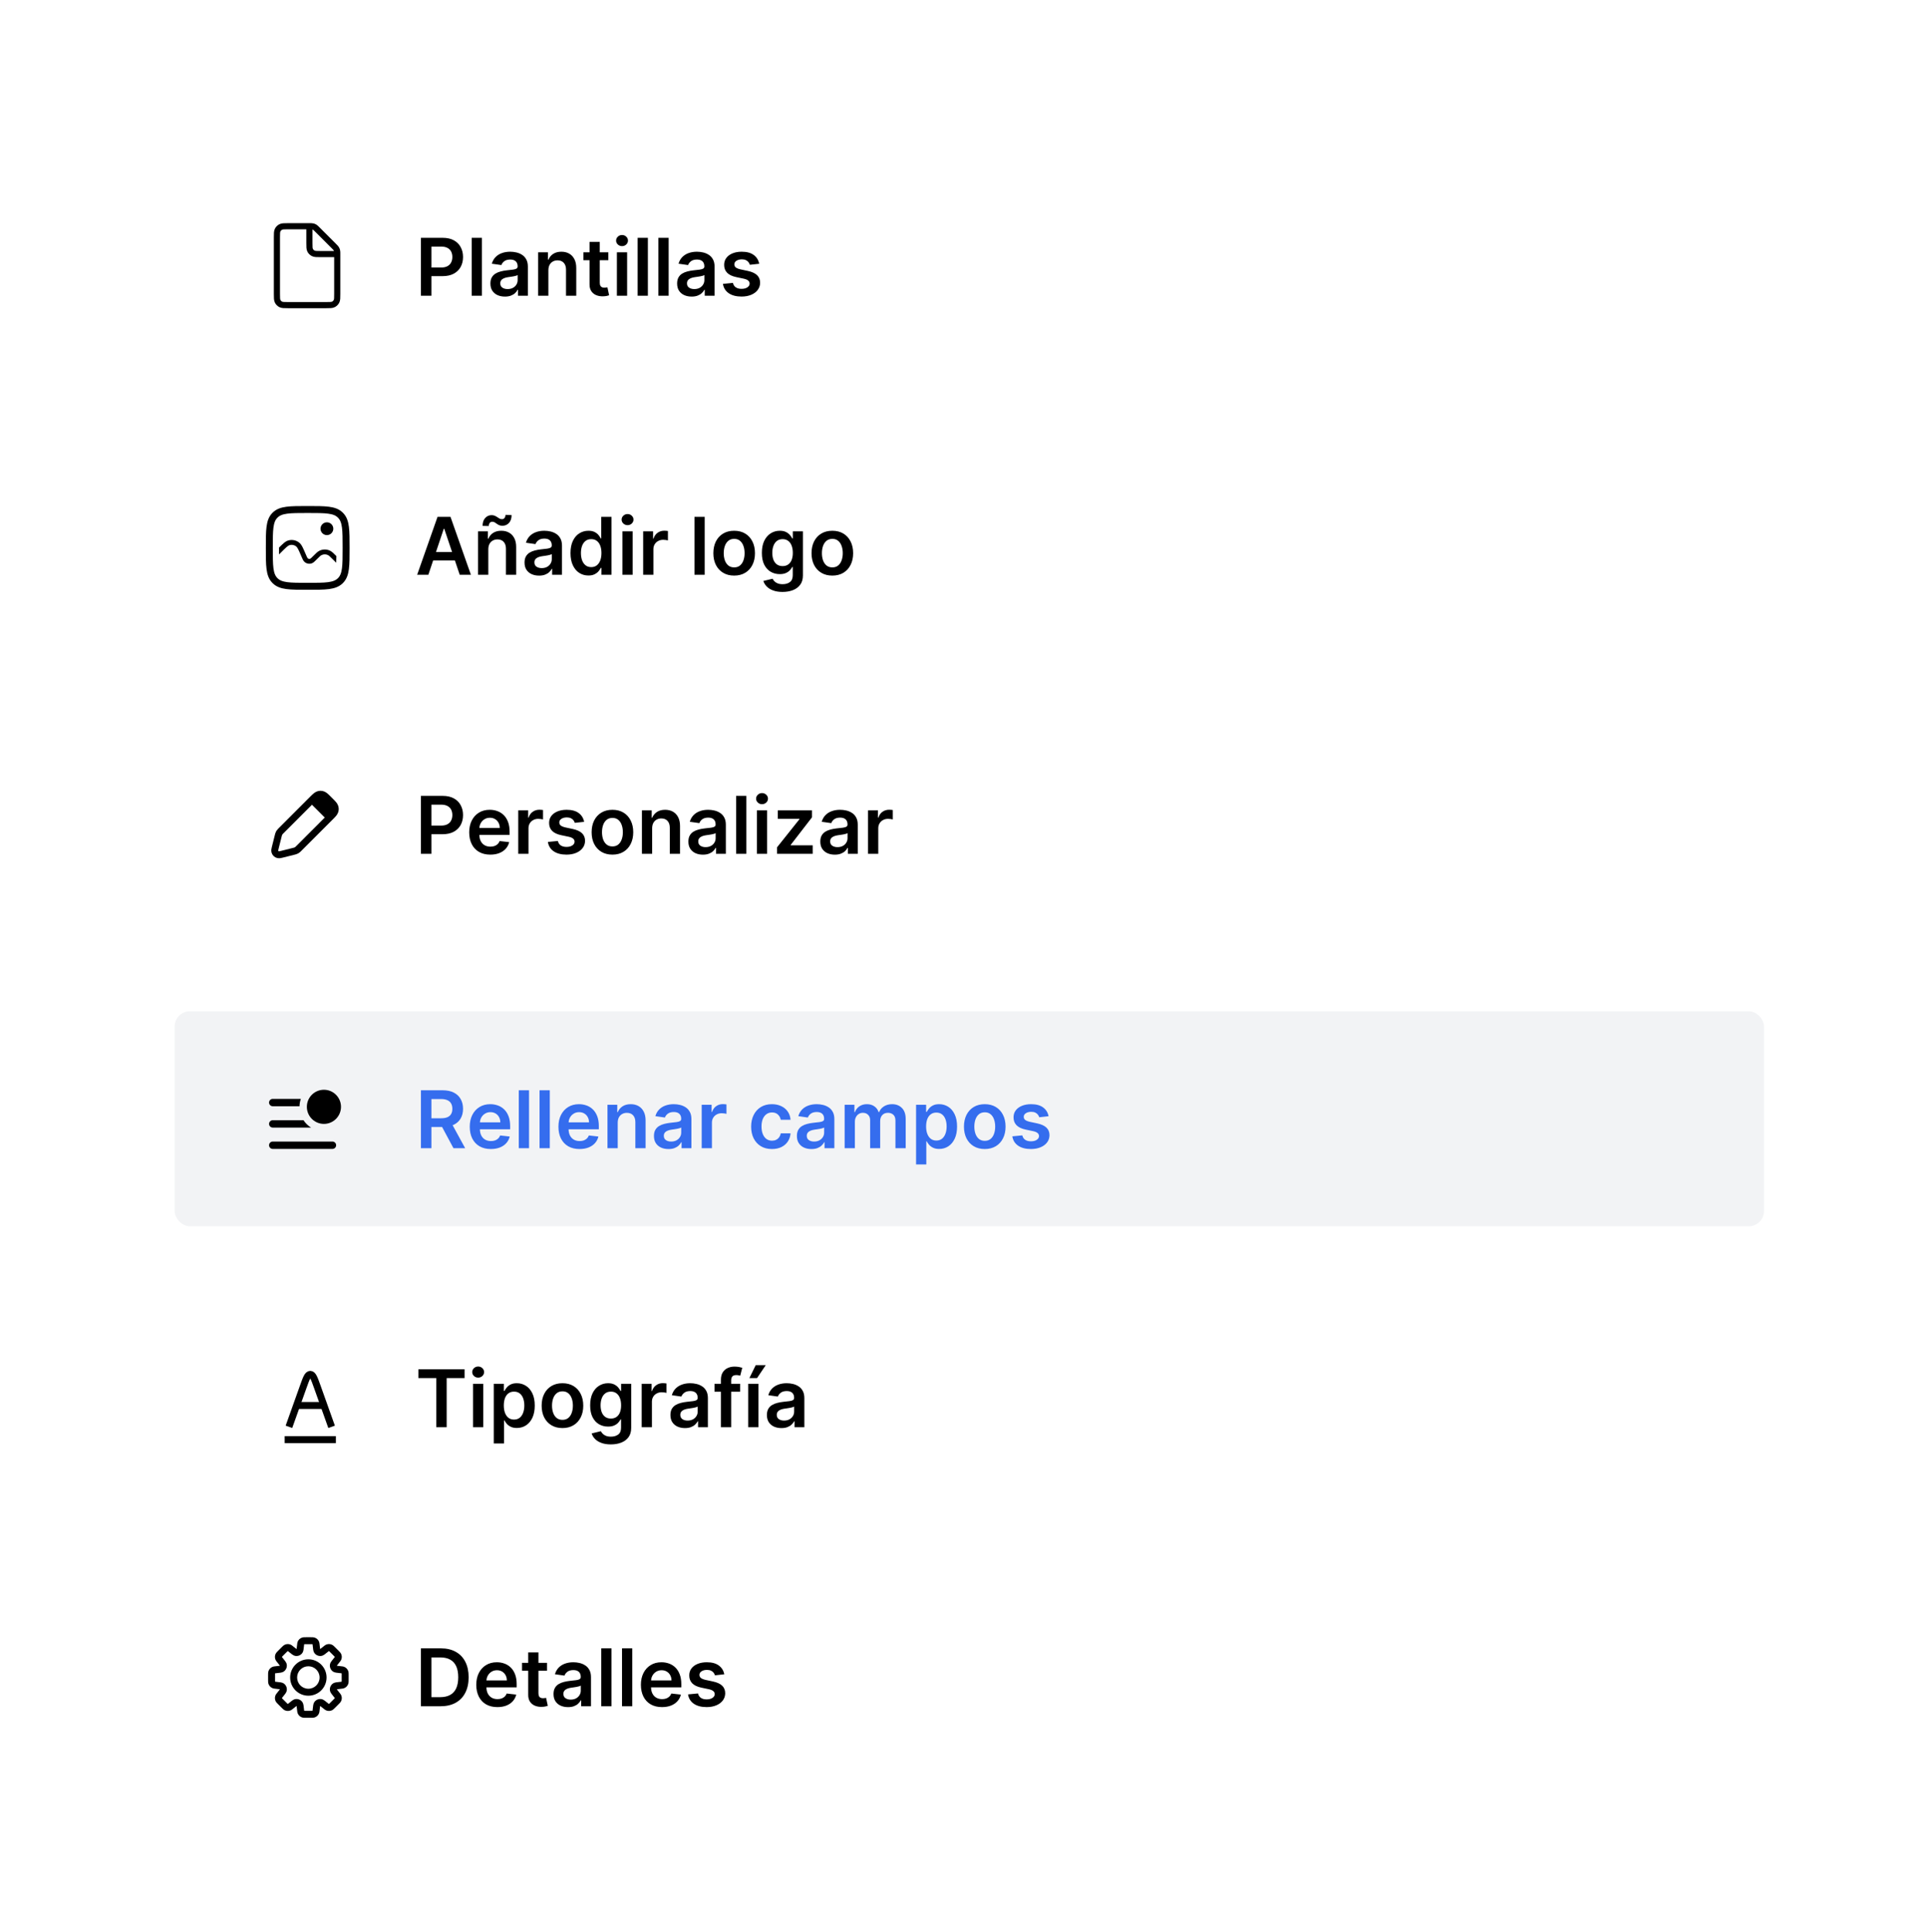 <svg width="786" height="788" viewBox="0 0 786 788" fill="none" xmlns="http://www.w3.org/2000/svg">
<g filter="url(#filter0_d_80_5404)">
<rect x="9" y="8" width="768" height="770" rx="39.02" fill="white" fill-opacity="0.2"/>
<g filter="url(#filter1_d_80_5404)">
<rect x="30" y="30" width="726" height="726" rx="16.491" fill="white"/>
<path d="M130.733 322.909C131.479 322.909 132.06 323.229 132.514 323.575C132.935 323.897 133.388 324.354 133.86 324.826L134.834 325.8C135.306 326.272 135.763 326.725 136.085 327.147C136.431 327.601 136.751 328.181 136.751 328.927C136.751 329.673 136.431 330.253 136.085 330.707C135.763 331.129 135.306 331.582 134.834 332.054L121.886 345.002C121.647 345.241 121.35 345.555 120.966 345.773C120.582 345.99 120.159 346.084 119.831 346.166L114.892 347.401C114.667 347.457 114.342 347.542 114.058 347.57C113.756 347.599 113.108 347.608 112.58 347.08C112.053 346.553 112.061 345.906 112.091 345.604C112.119 345.32 112.204 344.993 112.26 344.769L113.495 339.829C113.577 339.502 113.67 339.08 113.888 338.696L113.974 338.555C114.123 338.328 114.302 338.134 114.468 337.965L127.606 324.826C128.078 324.354 128.532 323.897 128.953 323.575C129.407 323.229 129.987 322.909 130.733 322.909Z" stroke="black" stroke-width="2.84"/>
<path d="M126.384 326.317L131.604 322.837L136.823 328.057L133.344 333.277L126.384 326.317Z" fill="black"/>
<path d="M109.854 222.442C109.854 215.149 109.854 211.502 112.076 209.201C112.141 209.134 112.206 209.069 112.273 209.004C114.574 206.783 118.221 206.783 125.514 206.783V206.783C132.807 206.783 136.454 206.783 138.755 209.004C138.822 209.069 138.887 209.134 138.952 209.201C141.174 211.502 141.174 215.149 141.174 222.442V222.442C141.174 229.735 141.174 233.382 138.952 235.683C138.887 235.75 138.822 235.816 138.755 235.88C136.454 238.102 132.807 238.102 125.514 238.102V238.102C118.221 238.102 114.574 238.102 112.273 235.88C112.206 235.816 112.141 235.75 112.076 235.683C109.854 233.382 109.854 229.735 109.854 222.442V222.442Z" stroke="black" stroke-width="2.84"/>
<path d="M117.557 219.411C119.097 218.956 120.762 219.277 122.023 220.271C122.582 220.712 122.989 221.32 123.372 222.052C123.755 222.784 124.166 223.743 124.684 224.952L124.777 225.168C125.003 225.695 125.153 226.046 125.284 226.303C125.414 226.559 125.483 226.637 125.51 226.662C125.786 226.917 126.184 226.994 126.536 226.859C126.569 226.846 126.662 226.8 126.879 226.61C127.096 226.42 127.366 226.15 127.771 225.746C128.832 224.684 129.533 223.963 130.332 223.58C131.686 222.93 133.262 222.93 134.616 223.58C135.415 223.963 136.115 224.684 137.177 225.746L137.203 225.772C137.193 226.806 137.171 227.705 137.131 228.499L135.777 227.145C134.599 225.966 134.178 225.566 133.76 225.365C132.947 224.975 132.001 224.975 131.188 225.365C130.771 225.566 130.35 225.966 129.171 227.145C128.785 227.531 128.461 227.855 128.184 228.098C127.906 228.341 127.604 228.57 127.244 228.708C126.189 229.112 124.996 228.882 124.166 228.115C123.883 227.853 123.687 227.528 123.52 227.2C123.353 226.871 123.172 226.45 122.957 225.949L122.864 225.732C122.334 224.494 121.958 223.618 121.619 222.97C121.281 222.324 121.03 222.008 120.798 221.825C120.041 221.228 119.042 221.036 118.118 221.309C117.835 221.393 117.484 221.592 116.93 222.067C116.374 222.542 115.7 223.216 114.748 224.168L113.82 225.096C113.815 224.292 113.813 223.411 113.813 222.442C113.813 222.396 113.814 222.351 113.814 222.306C114.531 221.592 115.124 221.007 115.643 220.563C116.271 220.025 116.874 219.612 117.557 219.411Z" fill="black"/>
<circle cx="133.344" cy="214.613" r="2.61" fill="black"/>
<rect x="71.227" y="411.401" width="648.306" height="87.694" rx="6.264" fill="#F2F3F5"/>
<circle cx="132.125" cy="450.376" r="6.96" fill="black"/>
<path d="M135.605 464.534C136.434 464.535 137.106 465.207 137.106 466.035C137.106 466.864 136.434 467.536 135.605 467.536H111.246C110.417 467.536 109.745 466.864 109.745 466.035C109.745 465.207 110.417 464.534 111.246 464.534H135.605ZM123.793 455.834C124.587 457.045 125.638 458.071 126.868 458.837H111.246C110.417 458.837 109.745 458.165 109.745 457.336C109.745 456.507 110.417 455.834 111.246 455.834H123.793ZM122.706 447.135C122.381 448.08 122.195 449.088 122.17 450.137H111.246C110.417 450.137 109.745 449.465 109.745 448.636C109.745 447.807 110.417 447.135 111.246 447.135H122.706ZM134.396 447.135C135.335 447.795 135.973 448.852 136.068 450.063C135.922 450.11 135.767 450.137 135.605 450.137H128.176C128.25 448.895 128.896 447.808 129.855 447.135H134.396Z" fill="black"/>
<path d="M126.727 668.089V666.669V668.089ZM127.974 668.194L128.496 666.874L128.496 666.874L127.974 668.194ZM128.756 668.902L130.018 668.252L130.018 668.251L128.756 668.902ZM128.984 670.133L127.572 670.274L128.984 670.133ZM129.427 672.318L128.298 673.179L128.298 673.179L129.427 672.318ZM130.821 672.895L131.011 674.302L131.011 674.302L130.821 672.895ZM132.68 671.663L133.579 672.762L132.68 671.663ZM133.712 670.954L133.28 669.601L133.28 669.601L133.712 670.954ZM134.766 671.007L135.33 669.704L135.33 669.704L134.766 671.007ZM135.722 671.814L136.726 670.81L135.722 671.814ZM137.063 673.156L138.067 672.152L137.063 673.156ZM137.871 674.112L139.174 673.548L139.174 673.547L137.871 674.112ZM137.924 675.166L139.276 675.598L139.276 675.598L137.924 675.166ZM137.215 676.198L136.116 675.299L137.215 676.198ZM135.982 678.056L134.575 677.867L134.575 677.867L135.982 678.056ZM136.56 679.45L135.698 680.579L135.698 680.579L136.56 679.45ZM138.746 679.892L138.888 678.48L138.746 679.892ZM139.978 680.122L140.629 678.86L140.629 678.86L139.978 680.122ZM140.685 680.904L142.005 680.382L142.005 680.382L140.685 680.904ZM140.79 682.151H142.21H140.79ZM140.79 684.049H142.21H140.79ZM140.685 685.296L142.005 685.818L142.005 685.818L140.685 685.296ZM139.977 686.078L140.627 687.34L140.627 687.34L139.977 686.078ZM138.746 686.306L138.605 684.894L138.746 686.306ZM136.561 686.749L135.7 685.619L135.7 685.62L136.561 686.749ZM135.982 688.143L134.575 688.333L134.575 688.333L135.982 688.143ZM137.215 690.002L136.116 690.901L137.215 690.002ZM137.924 691.033L139.276 690.601L139.276 690.601L137.924 691.033ZM137.871 692.087L139.174 692.651L139.174 692.651L137.871 692.087ZM137.063 693.043L138.067 694.047L138.068 694.047L137.063 693.043ZM135.723 694.384L134.719 693.38L134.719 693.38L135.723 694.384ZM134.767 695.192L135.331 696.495L135.331 696.495L134.767 695.192ZM133.713 695.245L133.281 696.597L133.281 696.597L133.713 695.245ZM132.681 694.536L131.782 695.635L132.681 694.536ZM130.82 693.302L131.009 691.895L131.009 691.895L130.82 693.302ZM129.428 693.88L128.299 693.018L128.299 693.018L129.428 693.88ZM128.984 696.067L130.397 696.208L128.984 696.067ZM128.756 697.299L130.018 697.95L130.018 697.95L128.756 697.299ZM127.974 698.006L128.496 699.326L128.496 699.326L127.974 698.006ZM123.583 698.006L123.061 699.326L123.061 699.326L123.583 698.006ZM122.801 697.299L121.539 697.95L121.539 697.95L122.801 697.299ZM122.572 696.067L123.985 695.926L122.572 696.067ZM122.129 693.882L123.258 693.021L123.258 693.02L122.129 693.882ZM120.735 693.304L120.546 691.897L120.546 691.897L120.735 693.304ZM118.877 694.537L117.978 693.438L118.877 694.537ZM117.845 695.246L118.277 696.598L118.277 696.598L117.845 695.246ZM116.791 695.193L116.226 696.496L116.227 696.496L116.791 695.193ZM115.835 694.385L114.831 695.389L115.835 694.385ZM114.493 693.044L113.489 694.048L114.493 693.044ZM113.686 692.088L112.383 692.652L112.383 692.653L113.686 692.088ZM113.633 691.034L112.28 690.602L112.28 690.602L113.633 691.034ZM114.342 690.002L113.243 689.103L114.342 690.002ZM115.574 688.142L116.981 688.332L116.981 688.332L115.574 688.142ZM114.997 686.748L115.858 685.619L115.858 685.619L114.997 686.748ZM112.812 686.306L112.953 684.894L112.812 686.306ZM111.581 686.078L110.931 687.34L110.931 687.34L111.581 686.078ZM110.873 685.296L109.553 685.817L109.553 685.818L110.873 685.296ZM110.768 684.049H109.348H110.768ZM110.768 682.151H109.348H110.768ZM110.873 680.904L109.553 680.382L109.553 680.382L110.873 680.904ZM111.58 680.122L110.929 678.86L110.929 678.86L111.58 680.122ZM112.812 679.893L112.953 681.306L112.812 679.893ZM114.998 679.45L115.859 680.579L115.859 680.579L114.998 679.45ZM115.575 678.056L116.982 677.867L116.982 677.867L115.575 678.056ZM114.342 676.197L113.243 677.096L114.342 676.197ZM113.633 675.165L112.28 675.597L112.28 675.597L113.633 675.165ZM113.686 674.111L112.383 673.546L112.383 673.547L113.686 674.111ZM114.494 673.155L115.498 674.159L115.498 674.159L114.494 673.155ZM115.835 671.814L114.831 670.81L114.831 670.81L115.835 671.814ZM116.791 671.007L116.227 669.704L116.227 669.704L116.791 671.007ZM117.845 670.954L118.277 669.601L118.277 669.601L117.845 670.954ZM118.877 671.663L117.978 672.762L118.877 671.663ZM120.735 672.895L120.546 674.302L120.546 674.302L120.735 672.895ZM122.129 672.318L123.258 673.179L123.258 673.179L122.129 672.318ZM122.572 670.133L123.985 670.274L122.572 670.133ZM122.801 668.901L121.539 668.25L121.539 668.25L122.801 668.901ZM123.583 668.194L123.061 666.874L123.061 666.874L123.583 668.194ZM125.778 677.095V675.676H125.778L125.778 677.095ZM119.774 683.099L118.355 683.099V683.099H119.774ZM125.778 689.104L125.778 690.524H125.778V689.104ZM131.783 683.099H133.203V683.099L131.783 683.099ZM126.727 668.089V669.508C127.072 669.508 127.262 669.509 127.4 669.519C127.525 669.527 127.51 669.538 127.452 669.514L127.974 668.194L128.496 666.874C128.171 666.745 127.86 666.703 127.591 666.685C127.336 666.668 127.035 666.669 126.727 666.669V668.089ZM127.974 668.194L127.452 669.514C127.47 669.522 127.485 669.535 127.494 669.553L128.756 668.902L130.018 668.251C129.694 667.623 129.153 667.134 128.496 666.874L127.974 668.194ZM128.756 668.902L127.494 669.552C127.465 669.496 127.474 669.48 127.495 669.604C127.518 669.741 127.537 669.93 127.572 670.274L128.984 670.133L130.397 669.991C130.366 669.685 130.337 669.386 130.295 669.134C130.25 668.868 130.178 668.562 130.018 668.252L128.756 668.902ZM128.984 670.133L127.572 670.274C127.631 670.866 127.683 671.394 127.758 671.812C127.831 672.216 127.957 672.732 128.298 673.179L129.427 672.318L130.556 671.457C130.639 671.566 130.606 671.605 130.552 671.309C130.502 671.027 130.461 670.631 130.397 669.991L128.984 670.133ZM129.427 672.318L128.298 673.179C128.935 674.015 129.971 674.442 131.011 674.302L130.821 672.895L130.632 671.488C130.602 671.492 130.573 671.48 130.556 671.457L129.427 672.318ZM130.821 672.895L131.011 674.302C131.567 674.227 132.022 673.952 132.359 673.718C132.708 673.475 133.118 673.139 133.579 672.762L132.68 671.663L131.781 670.564C131.283 670.971 130.975 671.222 130.739 671.386C130.492 671.557 130.496 671.506 130.631 671.488L130.821 672.895ZM132.68 671.663L133.579 672.762C133.847 672.542 133.994 672.422 134.108 672.342C134.21 672.269 134.205 672.287 134.144 672.306L133.712 670.954L133.28 669.601C132.947 669.708 132.679 669.873 132.459 670.03C132.251 670.178 132.019 670.369 131.781 670.564L132.68 671.663ZM133.712 670.954L134.144 672.306C134.162 672.3 134.183 672.301 134.201 672.309L134.766 671.007L135.33 669.704C134.682 669.423 133.954 669.386 133.28 669.601L133.712 670.954ZM134.766 671.007L134.201 672.309C134.143 672.284 134.14 672.266 134.234 672.348C134.338 672.44 134.473 672.573 134.718 672.818L135.722 671.814L136.726 670.81C136.508 670.592 136.296 670.379 136.104 670.211C135.901 670.034 135.651 669.843 135.33 669.704L134.766 671.007ZM135.722 671.814L134.718 672.818L136.06 674.16L137.063 673.156L138.067 672.152L136.726 670.81L135.722 671.814ZM137.063 673.156L136.06 674.16C136.304 674.405 136.438 674.54 136.53 674.644C136.612 674.738 136.594 674.735 136.568 674.677L137.871 674.112L139.174 673.547C139.035 673.227 138.844 672.977 138.667 672.774C138.498 672.582 138.285 672.37 138.067 672.152L137.063 673.156ZM137.871 674.112L136.568 674.677C136.576 674.695 136.577 674.715 136.571 674.734L137.924 675.166L139.276 675.598C139.491 674.924 139.455 674.196 139.174 673.548L137.871 674.112ZM137.924 675.166L136.571 674.734C136.591 674.673 136.609 674.668 136.536 674.77C136.455 674.883 136.335 675.031 136.116 675.299L137.215 676.198L138.314 677.097C138.509 676.859 138.7 676.626 138.848 676.418C139.005 676.199 139.17 675.931 139.276 675.598L137.924 675.166ZM137.215 676.198L136.116 675.299C135.739 675.759 135.402 676.169 135.16 676.518C134.925 676.856 134.65 677.31 134.575 677.867L135.982 678.056L137.39 678.246C137.371 678.381 137.32 678.385 137.492 678.139C137.656 677.903 137.907 677.594 138.314 677.097L137.215 676.198ZM135.982 678.056L134.575 677.867C134.435 678.907 134.864 679.942 135.698 680.579L136.56 679.45L137.421 678.321C137.398 678.304 137.386 678.275 137.39 678.246L135.982 678.056ZM136.56 679.45L135.698 680.579C136.145 680.92 136.662 681.046 137.066 681.119C137.484 681.194 138.013 681.246 138.605 681.305L138.746 679.892L138.888 678.48C138.247 678.416 137.851 678.375 137.569 678.324C137.272 678.271 137.312 678.238 137.421 678.321L136.56 679.45ZM138.746 679.892L138.605 681.305C138.949 681.339 139.138 681.359 139.275 681.382C139.398 681.403 139.382 681.412 139.326 681.384L139.978 680.122L140.629 678.86C140.319 678.7 140.013 678.627 139.747 678.582C139.494 678.54 139.195 678.51 138.888 678.48L138.746 679.892ZM139.978 680.122L139.326 681.383C139.342 681.392 139.357 681.407 139.364 681.426L140.685 680.904L142.005 680.382C141.746 679.726 141.258 679.185 140.629 678.86L139.978 680.122ZM140.685 680.904L139.364 681.426C139.341 681.368 139.352 681.353 139.36 681.477C139.369 681.616 139.37 681.806 139.37 682.151H140.79H142.21C142.21 681.843 142.21 681.542 142.193 681.287C142.175 681.017 142.133 680.707 142.005 680.382L140.685 680.904ZM140.79 682.151H139.37V684.049H140.79H142.21V682.151H140.79ZM140.79 684.049H139.37C139.37 684.394 139.369 684.584 139.36 684.722C139.352 684.847 139.341 684.832 139.364 684.774L140.685 685.296L142.005 685.818C142.133 685.493 142.175 685.182 142.193 684.913C142.21 684.658 142.21 684.357 142.21 684.049H140.79ZM140.685 685.296L139.364 684.774C139.357 684.792 139.343 684.807 139.326 684.816L139.977 686.078L140.627 687.34C141.255 687.016 141.745 686.475 142.005 685.818L140.685 685.296ZM139.977 686.078L139.326 684.816C139.382 684.787 139.398 684.796 139.275 684.817C139.138 684.84 138.949 684.859 138.605 684.894L138.746 686.306L138.887 687.719C139.194 687.689 139.493 687.659 139.745 687.617C140.011 687.572 140.317 687.5 140.627 687.34L139.977 686.078ZM138.746 686.306L138.605 684.894C138.013 684.953 137.485 685.005 137.067 685.08C136.662 685.153 136.147 685.279 135.7 685.619L136.561 686.749L137.421 687.878C137.313 687.961 137.274 687.928 137.57 687.875C137.852 687.824 138.248 687.783 138.887 687.719L138.746 686.306ZM136.561 686.749L135.7 685.62C134.865 686.256 134.435 687.291 134.575 688.333L135.982 688.143L137.389 687.954C137.386 687.926 137.397 687.896 137.421 687.878L136.561 686.749ZM135.982 688.143L134.575 688.333C134.65 688.889 134.925 689.344 135.16 689.681C135.402 690.03 135.739 690.44 136.116 690.901L137.215 690.002L138.314 689.103C137.907 688.605 137.656 688.297 137.492 688.061C137.321 687.814 137.371 687.819 137.389 687.954L135.982 688.143ZM137.215 690.002L136.116 690.901C136.335 691.169 136.455 691.316 136.536 691.43C136.609 691.532 136.591 691.527 136.571 691.465L137.924 691.033L139.276 690.601C139.17 690.267 139.004 689.999 138.848 689.78C138.699 689.572 138.508 689.34 138.314 689.103L137.215 690.002ZM137.924 691.033L136.571 691.465C136.577 691.483 136.576 691.504 136.568 691.522L137.871 692.087L139.174 692.651C139.455 692.003 139.492 691.275 139.276 690.601L137.924 691.033ZM137.871 692.087L136.568 691.522C136.594 691.464 136.612 691.46 136.53 691.555C136.438 691.659 136.304 691.794 136.059 692.039L137.063 693.043L138.068 694.047C138.285 693.829 138.498 693.617 138.666 693.425C138.844 693.222 139.035 692.972 139.174 692.651L137.871 692.087ZM137.063 693.043L136.06 692.039L134.719 693.38L135.723 694.384L136.727 695.387L138.067 694.047L137.063 693.043ZM135.723 694.384L134.719 693.38C134.473 693.625 134.339 693.759 134.234 693.851C134.139 693.934 134.143 693.915 134.202 693.889L134.767 695.192L135.331 696.495C135.653 696.355 135.903 696.164 136.106 695.986C136.297 695.818 136.509 695.605 136.727 695.387L135.723 694.384ZM134.767 695.192L134.202 693.889C134.184 693.897 134.163 693.898 134.145 693.892L133.713 695.245L133.281 696.597C133.954 696.812 134.683 696.776 135.331 696.495L134.767 695.192ZM133.713 695.245L134.145 693.892C134.206 693.912 134.211 693.93 134.109 693.857C133.995 693.776 133.848 693.656 133.58 693.437L132.681 694.536L131.782 695.635C132.02 695.83 132.252 696.021 132.46 696.169C132.68 696.326 132.948 696.491 133.281 696.597L133.713 695.245ZM132.681 694.536L133.58 693.437C133.119 693.06 132.708 692.723 132.359 692.48C132.021 692.245 131.566 691.97 131.009 691.895L130.82 693.302L130.631 694.71C130.496 694.692 130.492 694.641 130.739 694.812C130.975 694.976 131.284 695.227 131.782 695.635L132.681 694.536ZM130.82 693.302L131.009 691.895C129.969 691.756 128.935 692.185 128.299 693.018L129.428 693.88L130.556 694.741C130.574 694.717 130.603 694.706 130.631 694.71L130.82 693.302ZM129.428 693.88L128.299 693.018C127.958 693.465 127.831 693.981 127.758 694.386C127.683 694.805 127.631 695.333 127.572 695.926L128.984 696.067L130.397 696.208C130.461 695.568 130.502 695.172 130.553 694.89C130.606 694.594 130.639 694.633 130.556 694.741L129.428 693.88ZM128.984 696.067L127.572 695.926C127.537 696.271 127.518 696.46 127.495 696.597C127.474 696.721 127.465 696.704 127.494 696.648L128.756 697.299L130.018 697.95C130.178 697.638 130.251 697.332 130.295 697.066C130.337 696.814 130.367 696.515 130.397 696.208L128.984 696.067ZM128.756 697.299L127.494 696.647C127.486 696.663 127.471 696.678 127.451 696.685L127.974 698.006L128.496 699.326C129.151 699.067 129.693 698.579 130.018 697.95L128.756 697.299ZM127.974 698.006L127.452 696.685C127.51 696.662 127.525 696.673 127.4 696.681C127.262 696.69 127.071 696.691 126.726 696.691V698.111V699.531C127.034 699.531 127.335 699.532 127.59 699.514C127.86 699.496 128.171 699.454 128.496 699.326L127.974 698.006ZM126.726 698.111V696.691H124.83V698.111V699.531H126.726V698.111ZM124.83 698.111V696.691C124.485 696.691 124.294 696.69 124.156 696.681C124.032 696.673 124.047 696.662 124.105 696.685L123.583 698.006L123.061 699.326C123.385 699.454 123.696 699.496 123.966 699.514C124.221 699.532 124.521 699.531 124.83 699.531V698.111ZM123.583 698.006L124.105 696.685C124.086 696.678 124.071 696.664 124.062 696.647L122.801 697.299L121.539 697.95C121.864 698.579 122.405 699.067 123.061 699.326L123.583 698.006ZM122.801 697.299L124.063 696.648C124.092 696.705 124.083 696.721 124.062 696.597C124.039 696.46 124.02 696.27 123.985 695.926L122.572 696.067L121.16 696.209C121.19 696.515 121.219 696.814 121.261 697.066C121.306 697.332 121.378 697.638 121.539 697.95L122.801 697.299ZM122.572 696.067L123.985 695.926C123.926 695.333 123.874 694.805 123.798 694.387C123.725 693.982 123.598 693.467 123.258 693.021L122.129 693.882L121 694.743C120.918 694.635 120.95 694.596 121.004 694.891C121.055 695.173 121.096 695.569 121.16 696.209L122.572 696.067ZM122.129 693.882L123.258 693.02C122.621 692.186 121.586 691.757 120.546 691.897L120.735 693.304L120.925 694.712C120.954 694.708 120.982 694.72 121 694.743L122.129 693.882ZM120.735 693.304L120.546 691.897C119.989 691.972 119.535 692.247 119.197 692.482C118.848 692.724 118.438 693.061 117.978 693.438L118.877 694.537L119.776 695.636C120.273 695.229 120.582 694.978 120.818 694.814C121.064 694.643 121.06 694.693 120.925 694.712L120.735 693.304ZM118.877 694.537L117.978 693.438C117.71 693.657 117.562 693.777 117.449 693.858C117.347 693.931 117.352 693.913 117.412 693.893L117.845 695.246L118.277 696.598C118.61 696.492 118.878 696.327 119.097 696.17C119.305 696.022 119.538 695.831 119.776 695.636L118.877 694.537ZM117.845 695.246L117.413 693.893C117.394 693.899 117.374 693.898 117.355 693.89L116.791 695.193L116.227 696.496C116.875 696.777 117.603 696.813 118.277 696.598L117.845 695.246ZM116.791 695.193L117.356 693.89C117.414 693.916 117.417 693.934 117.323 693.852C117.218 693.76 117.084 693.626 116.839 693.382L115.835 694.385L114.831 695.389C115.049 695.607 115.261 695.82 115.453 695.989C115.656 696.166 115.906 696.357 116.226 696.496L116.791 695.193ZM115.835 694.385L116.839 693.382L115.497 692.04L114.493 693.044L113.489 694.048L114.831 695.389L115.835 694.385ZM114.493 693.044L115.497 692.04C115.253 691.795 115.119 691.66 115.027 691.556C114.945 691.462 114.963 691.465 114.988 691.523L113.686 692.088L112.383 692.653C112.522 692.973 112.713 693.223 112.89 693.426C113.058 693.618 113.271 693.83 113.489 694.048L114.493 693.044ZM113.686 692.088L114.988 691.523C114.98 691.505 114.979 691.484 114.985 691.466L113.633 691.034L112.28 690.602C112.065 691.275 112.102 692.004 112.383 692.652L113.686 692.088ZM113.633 691.034L114.985 691.466C114.966 691.527 114.948 691.532 115.021 691.43C115.101 691.317 115.221 691.169 115.441 690.901L114.342 690.002L113.243 689.103C113.048 689.341 112.857 689.573 112.709 689.781C112.552 690.001 112.387 690.269 112.28 690.602L113.633 691.034ZM114.342 690.002L115.441 690.901C115.818 690.44 116.155 690.029 116.397 689.68C116.632 689.342 116.906 688.888 116.981 688.332L115.574 688.142L114.167 687.953C114.185 687.818 114.236 687.814 114.064 688.061C113.901 688.296 113.65 688.605 113.243 689.103L114.342 690.002ZM115.574 688.142L116.981 688.332C117.121 687.293 116.694 686.256 115.858 685.619L114.997 686.748L114.136 687.877C114.158 687.894 114.171 687.923 114.167 687.953L115.574 688.142ZM114.997 686.748L115.858 685.619C115.411 685.278 114.894 685.152 114.49 685.079C114.072 685.004 113.544 684.953 112.953 684.894L112.812 686.306L112.671 687.719C113.31 687.783 113.706 687.823 113.989 687.874C114.285 687.927 114.245 687.96 114.137 687.877L114.997 686.748ZM112.812 686.306L112.953 684.894C112.609 684.859 112.419 684.84 112.283 684.817C112.16 684.796 112.175 684.787 112.231 684.816L111.581 686.078L110.931 687.34C111.241 687.5 111.547 687.572 111.813 687.617C112.065 687.659 112.364 687.689 112.671 687.719L112.812 686.306ZM111.581 686.078L112.231 684.816C112.214 684.807 112.201 684.792 112.193 684.773L110.873 685.296L109.553 685.818C109.813 686.475 110.302 687.016 110.931 687.34L111.581 686.078ZM110.873 685.296L112.193 684.774C112.217 684.832 112.206 684.847 112.198 684.722C112.188 684.584 112.187 684.394 112.187 684.049H110.768H109.348C109.348 684.357 109.347 684.658 109.364 684.913C109.382 685.182 109.424 685.493 109.553 685.817L110.873 685.296ZM110.768 684.049H112.187V682.151H110.768H109.348V684.049H110.768ZM110.768 682.151H112.187C112.187 681.806 112.188 681.616 112.197 681.477C112.206 681.353 112.217 681.368 112.193 681.426L110.873 680.904L109.553 680.382C109.424 680.707 109.382 681.017 109.364 681.287C109.347 681.542 109.348 681.843 109.348 682.151H110.768ZM110.873 680.904L112.193 681.426C112.201 681.407 112.215 681.392 112.231 681.383L111.58 680.122L110.929 678.86C110.3 679.185 109.812 679.726 109.553 680.382L110.873 680.904ZM111.58 680.122L112.231 681.384C112.174 681.413 112.158 681.404 112.281 681.383C112.419 681.36 112.608 681.341 112.953 681.306L112.812 679.893L112.67 678.481C112.364 678.511 112.064 678.54 111.813 678.582C111.547 678.627 111.24 678.699 110.929 678.86L111.58 680.122ZM112.812 679.893L112.953 681.306C113.545 681.247 114.074 681.195 114.492 681.119C114.897 681.046 115.413 680.919 115.859 680.579L114.998 679.45L114.137 678.321C114.245 678.239 114.284 678.272 113.988 678.325C113.706 678.376 113.31 678.417 112.67 678.481L112.812 679.893ZM114.998 679.45L115.859 680.579C116.693 679.942 117.122 678.907 116.982 677.867L115.575 678.056L114.168 678.245C114.172 678.274 114.16 678.304 114.137 678.321L114.998 679.45ZM115.575 678.056L116.982 677.867C116.907 677.31 116.632 676.855 116.397 676.518C116.154 676.169 115.818 675.759 115.441 675.298L114.342 676.197L113.243 677.096C113.65 677.594 113.902 677.903 114.066 678.139C114.237 678.386 114.186 678.381 114.168 678.246L115.575 678.056ZM114.342 676.197L115.441 675.298C115.221 675.03 115.101 674.882 115.021 674.769C114.948 674.667 114.966 674.672 114.985 674.733L113.633 675.165L112.28 675.597C112.387 675.93 112.552 676.198 112.709 676.417C112.857 676.625 113.048 676.858 113.243 677.096L114.342 676.197ZM113.633 675.165L114.985 674.733C114.979 674.715 114.98 674.694 114.988 674.676L113.686 674.111L112.383 673.547C112.102 674.195 112.065 674.923 112.28 675.597L113.633 675.165ZM113.686 674.111L114.988 674.676C114.963 674.735 114.944 674.738 115.027 674.644C115.119 674.539 115.253 674.404 115.498 674.159L114.494 673.155L113.49 672.151C113.273 672.368 113.06 672.58 112.891 672.772C112.714 672.975 112.522 673.225 112.383 673.546L113.686 674.111ZM114.494 673.155L115.498 674.159L116.839 672.818L115.835 671.814L114.831 670.81L113.49 672.151L114.494 673.155ZM115.835 671.814L116.839 672.818C117.084 672.573 117.219 672.44 117.323 672.348C117.417 672.266 117.414 672.284 117.355 672.309L116.791 671.007L116.227 669.704C115.906 669.843 115.656 670.034 115.453 670.211C115.261 670.379 115.049 670.592 114.831 670.81L115.835 671.814ZM116.791 671.007L117.355 672.309C117.374 672.301 117.394 672.301 117.413 672.306L117.845 670.954L118.277 669.601C117.603 669.386 116.875 669.423 116.227 669.704L116.791 671.007ZM117.845 670.954L117.413 672.306C117.352 672.287 117.347 672.269 117.449 672.342C117.562 672.423 117.71 672.543 117.978 672.762L118.877 671.663L119.776 670.564C119.538 670.369 119.305 670.178 119.097 670.03C118.878 669.873 118.61 669.708 118.277 669.601L117.845 670.954ZM118.877 671.663L117.978 672.762C118.438 673.139 118.848 673.475 119.197 673.718C119.535 673.952 119.989 674.227 120.546 674.302L120.735 672.895L120.925 671.488C121.06 671.506 121.064 671.557 120.818 671.386C120.582 671.222 120.274 670.971 119.776 670.564L118.877 671.663ZM120.735 672.895L120.546 674.302C121.586 674.442 122.621 674.014 123.258 673.179L122.129 672.318L121 671.457C120.982 671.48 120.954 671.492 120.925 671.488L120.735 672.895ZM122.129 672.318L123.258 673.179C123.598 672.733 123.725 672.218 123.798 671.813C123.874 671.394 123.926 670.866 123.985 670.274L122.572 670.133L121.16 669.991C121.096 670.63 121.055 671.026 121.004 671.308C120.95 671.604 120.918 671.565 121 671.457L122.129 672.318ZM122.572 670.133L123.985 670.274C124.02 669.929 124.039 669.74 124.062 669.602C124.083 669.479 124.092 669.495 124.063 669.552L122.801 668.901L121.539 668.25C121.378 668.561 121.306 668.868 121.261 669.134C121.219 669.386 121.19 669.685 121.16 669.991L122.572 670.133ZM122.801 668.901L124.062 669.552C124.071 669.536 124.086 669.522 124.105 669.514L123.583 668.194L123.061 666.874C122.405 667.133 121.864 667.621 121.539 668.25L122.801 668.901ZM123.583 668.194L124.105 669.514C124.047 669.538 124.032 669.527 124.156 669.519C124.294 669.509 124.485 669.508 124.83 669.508V668.089V666.669C124.521 666.669 124.221 666.668 123.966 666.685C123.696 666.703 123.385 666.746 123.061 666.874L123.583 668.194ZM124.83 668.089V669.508H126.727V668.089V666.669H124.83V668.089ZM125.778 677.095L125.778 675.676C121.678 675.676 118.355 678.999 118.355 683.099L119.774 683.099L121.194 683.099C121.194 680.568 123.247 678.515 125.778 678.515L125.778 677.095ZM119.774 683.099H118.355C118.355 687.199 121.678 690.524 125.778 690.524L125.778 689.104L125.778 687.684C123.247 687.684 121.194 685.632 121.194 683.099H119.774ZM125.778 689.104V690.524C129.879 690.524 133.203 687.2 133.203 683.099H131.783H130.363C130.363 685.631 128.31 687.684 125.778 687.684V689.104ZM131.783 683.099L133.203 683.099C133.203 678.999 129.878 675.676 125.778 675.676V677.095V678.515C128.31 678.515 130.363 680.568 130.363 683.099L131.783 683.099Z" fill="black"/>
<path d="M171.689 119.594V95.983H180.544C182.358 95.983 183.879 96.321 185.109 96.997C186.347 97.674 187.281 98.604 187.911 99.787C188.549 100.963 188.868 102.301 188.868 103.8C188.868 105.314 188.549 106.659 187.911 107.835C187.273 109.011 186.331 109.937 185.086 110.613C183.841 111.282 182.308 111.616 180.486 111.616H174.618V108.1H179.91C180.97 108.1 181.839 107.915 182.515 107.547C183.192 107.178 183.691 106.67 184.014 106.025C184.344 105.379 184.51 104.637 184.51 103.8C184.51 102.962 184.344 102.224 184.014 101.586C183.691 100.948 183.188 100.452 182.504 100.099C181.827 99.737 180.955 99.557 179.886 99.557H175.967V119.594H171.689ZM196.572 95.983V119.594H192.399V95.983H196.572ZM205.96 119.952C204.838 119.952 203.827 119.752 202.928 119.352C202.036 118.945 201.329 118.345 200.806 117.554C200.291 116.762 200.034 115.786 200.034 114.625C200.034 113.626 200.218 112.8 200.587 112.147C200.956 111.493 201.459 110.971 202.097 110.579C202.735 110.187 203.454 109.891 204.253 109.691C205.06 109.483 205.894 109.334 206.755 109.241C207.793 109.134 208.634 109.038 209.28 108.953C209.926 108.861 210.395 108.722 210.687 108.538C210.986 108.346 211.136 108.05 211.136 107.65V107.581C211.136 106.713 210.879 106.04 210.364 105.563C209.849 105.087 209.107 104.849 208.139 104.849C207.116 104.849 206.306 105.072 205.706 105.517C205.114 105.963 204.715 106.49 204.507 107.097L200.61 106.543C200.918 105.467 201.425 104.568 202.132 103.846C202.839 103.115 203.704 102.57 204.726 102.208C205.748 101.84 206.878 101.655 208.116 101.655C208.969 101.655 209.818 101.755 210.664 101.955C211.509 102.155 212.282 102.485 212.981 102.946C213.68 103.4 214.241 104.019 214.664 104.803C215.095 105.587 215.31 106.567 215.31 107.742V119.594H211.298V117.162H211.159C210.906 117.654 210.548 118.115 210.087 118.545C209.634 118.968 209.061 119.31 208.369 119.571C207.685 119.825 206.882 119.952 205.96 119.952ZM207.043 116.885C207.881 116.885 208.608 116.72 209.222 116.389C209.837 116.051 210.31 115.605 210.641 115.052C210.979 114.499 211.148 113.895 211.148 113.242V111.155C211.017 111.263 210.794 111.363 210.479 111.455C210.172 111.547 209.826 111.628 209.442 111.697C209.057 111.766 208.677 111.828 208.3 111.881C207.924 111.935 207.597 111.981 207.32 112.02C206.698 112.104 206.14 112.243 205.648 112.435C205.157 112.627 204.768 112.896 204.484 113.242C204.2 113.58 204.057 114.018 204.057 114.556C204.057 115.325 204.338 115.905 204.899 116.297C205.46 116.689 206.175 116.885 207.043 116.885ZM223.68 109.218V119.594H219.506V101.886H223.496V104.895H223.703C224.11 103.903 224.76 103.115 225.652 102.531C226.551 101.947 227.661 101.655 228.983 101.655C230.206 101.655 231.27 101.916 232.177 102.439C233.092 102.962 233.799 103.719 234.298 104.71C234.806 105.702 235.055 106.905 235.048 108.319V119.594H230.874V108.965C230.874 107.781 230.567 106.855 229.952 106.186C229.345 105.517 228.503 105.183 227.427 105.183C226.697 105.183 226.047 105.344 225.479 105.667C224.917 105.982 224.476 106.44 224.153 107.039C223.838 107.639 223.68 108.365 223.68 109.218ZM248.133 101.886V105.114H237.953V101.886H248.133ZM240.467 97.643H244.64V114.268C244.64 114.829 244.725 115.26 244.894 115.559C245.07 115.851 245.301 116.051 245.585 116.159C245.87 116.266 246.185 116.32 246.531 116.32C246.792 116.32 247.03 116.301 247.246 116.263C247.469 116.224 247.638 116.19 247.753 116.159L248.456 119.422C248.233 119.498 247.914 119.583 247.499 119.675C247.092 119.767 246.592 119.821 246.001 119.837C244.955 119.867 244.014 119.71 243.176 119.364C242.338 119.01 241.673 118.465 241.181 117.727C240.697 116.989 240.459 116.067 240.467 114.96V97.643ZM251.624 119.594V101.886H255.797V119.594H251.624ZM253.722 99.372C253.061 99.372 252.492 99.153 252.016 98.715C251.539 98.269 251.301 97.735 251.301 97.113C251.301 96.482 251.539 95.948 252.016 95.51C252.492 95.064 253.061 94.841 253.722 94.841C254.391 94.841 254.96 95.064 255.428 95.51C255.905 95.948 256.143 96.482 256.143 97.113C256.143 97.735 255.905 98.269 255.428 98.715C254.96 99.153 254.391 99.372 253.722 99.372ZM264.263 95.983V119.594H260.089V95.983H264.263ZM272.728 95.983V119.594H268.554V95.983H272.728ZM282.116 119.952C280.993 119.952 279.983 119.752 279.083 119.352C278.192 118.945 277.485 118.345 276.962 117.554C276.447 116.762 276.19 115.786 276.19 114.625C276.19 113.626 276.374 112.8 276.743 112.147C277.112 111.493 277.615 110.971 278.253 110.579C278.891 110.187 279.61 109.891 280.409 109.691C281.216 109.483 282.05 109.334 282.911 109.241C283.949 109.134 284.79 109.038 285.436 108.953C286.082 108.861 286.551 108.722 286.843 108.538C287.142 108.346 287.292 108.05 287.292 107.65V107.581C287.292 106.713 287.035 106.04 286.52 105.563C286.005 105.087 285.263 104.849 284.295 104.849C283.272 104.849 282.462 105.072 281.862 105.517C281.27 105.963 280.87 106.49 280.663 107.097L276.766 106.543C277.074 105.467 277.581 104.568 278.288 103.846C278.995 103.115 279.86 102.57 280.882 102.208C281.904 101.84 283.034 101.655 284.272 101.655C285.125 101.655 285.974 101.755 286.82 101.955C287.665 102.155 288.437 102.485 289.137 102.946C289.836 103.4 290.397 104.019 290.82 104.803C291.251 105.587 291.466 106.567 291.466 107.742V119.594H287.454V117.162H287.315C287.062 117.654 286.704 118.115 286.243 118.545C285.79 118.968 285.217 119.31 284.525 119.571C283.841 119.825 283.038 119.952 282.116 119.952ZM283.199 116.885C284.037 116.885 284.763 116.72 285.378 116.389C285.993 116.051 286.466 115.605 286.796 115.052C287.135 114.499 287.304 113.895 287.304 113.242V111.155C287.173 111.263 286.95 111.363 286.635 111.455C286.328 111.547 285.982 111.628 285.597 111.697C285.213 111.766 284.833 111.828 284.456 111.881C284.079 111.935 283.753 111.981 283.476 112.02C282.853 112.104 282.296 112.243 281.804 112.435C281.312 112.627 280.924 112.896 280.64 113.242C280.356 113.58 280.213 114.018 280.213 114.556C280.213 115.325 280.494 115.905 281.055 116.297C281.616 116.689 282.331 116.885 283.199 116.885ZM309.659 106.567L305.854 106.982C305.747 106.597 305.558 106.236 305.289 105.898C305.028 105.56 304.674 105.287 304.229 105.079C303.783 104.872 303.237 104.768 302.591 104.768C301.723 104.768 300.993 104.956 300.401 105.333C299.817 105.71 299.529 106.198 299.536 106.797C299.529 107.312 299.717 107.731 300.101 108.054C300.493 108.377 301.139 108.642 302.038 108.849L305.059 109.495C306.734 109.856 307.979 110.429 308.794 111.213C309.617 111.997 310.032 113.023 310.039 114.291C310.032 115.406 309.705 116.389 309.059 117.243C308.421 118.088 307.534 118.749 306.396 119.226C305.259 119.702 303.952 119.94 302.476 119.94C300.309 119.94 298.564 119.487 297.242 118.58C295.92 117.665 295.132 116.393 294.878 114.764L298.948 114.372C299.133 115.171 299.525 115.774 300.124 116.182C300.724 116.589 301.504 116.793 302.465 116.793C303.456 116.793 304.252 116.589 304.851 116.182C305.458 115.774 305.762 115.271 305.762 114.672C305.762 114.164 305.566 113.745 305.174 113.415C304.79 113.084 304.19 112.831 303.375 112.654L300.355 112.02C298.656 111.666 297.399 111.071 296.585 110.233C295.77 109.387 295.366 108.319 295.374 107.028C295.366 105.936 295.662 104.991 296.262 104.192C296.869 103.384 297.711 102.762 298.787 102.324C299.871 101.878 301.12 101.655 302.534 101.655C304.609 101.655 306.242 102.097 307.434 102.981C308.633 103.865 309.374 105.06 309.659 106.567Z" fill="black"/>
<path d="M174.721 233.387H170.156L178.468 209.775H183.749L192.073 233.387H187.507L181.201 214.617H181.016L174.721 233.387ZM174.871 224.129H187.323V227.565H174.871V224.129ZM199.172 223.011V233.387H194.998V215.678H198.987V218.687H199.195C199.602 217.696 200.252 216.908 201.143 216.324C202.043 215.74 203.153 215.448 204.475 215.448C205.697 215.448 206.762 215.709 207.669 216.232C208.584 216.754 209.291 217.511 209.79 218.503C210.298 219.494 210.547 220.697 210.54 222.111V233.387H206.366V222.757C206.366 221.573 206.059 220.647 205.444 219.979C204.837 219.31 203.995 218.976 202.919 218.976C202.189 218.976 201.539 219.137 200.97 219.46C200.409 219.775 199.967 220.232 199.645 220.832C199.329 221.431 199.172 222.158 199.172 223.011ZM199.368 213.522L196.843 213.465C196.843 212.096 197.197 211.024 197.904 210.248C198.611 209.472 199.483 209.083 200.521 209.083C201.02 209.083 201.455 209.168 201.824 209.337C202.193 209.499 202.531 209.687 202.838 209.902C203.153 210.117 203.461 210.309 203.761 210.479C204.06 210.64 204.391 210.721 204.752 210.721C205.19 210.721 205.536 210.555 205.79 210.225C206.051 209.894 206.185 209.472 206.193 208.957L208.672 209.06C208.664 210.436 208.307 211.505 207.6 212.266C206.893 213.019 206.024 213.399 204.994 213.407C204.441 213.415 203.976 213.334 203.599 213.165C203.222 212.996 202.892 212.804 202.608 212.588C202.331 212.373 202.05 212.185 201.766 212.023C201.482 211.854 201.147 211.77 200.763 211.77C200.356 211.77 200.021 211.931 199.76 212.254C199.499 212.577 199.368 213 199.368 213.522ZM219.878 233.744C218.756 233.744 217.745 233.545 216.846 233.145C215.955 232.737 215.247 232.138 214.725 231.346C214.21 230.555 213.952 229.578 213.952 228.418C213.952 227.419 214.137 226.592 214.506 225.939C214.875 225.286 215.378 224.763 216.016 224.371C216.654 223.979 217.373 223.683 218.172 223.483C218.979 223.276 219.813 223.126 220.674 223.034C221.711 222.926 222.553 222.83 223.199 222.746C223.844 222.653 224.313 222.515 224.605 222.33C224.905 222.138 225.055 221.842 225.055 221.443V221.374C225.055 220.505 224.797 219.833 224.282 219.356C223.767 218.879 223.026 218.641 222.057 218.641C221.035 218.641 220.224 218.864 219.625 219.31C219.033 219.756 218.633 220.282 218.426 220.889L214.529 220.336C214.836 219.26 215.343 218.361 216.051 217.638C216.758 216.908 217.622 216.362 218.645 216.001C219.667 215.632 220.797 215.448 222.034 215.448C222.887 215.448 223.737 215.547 224.582 215.747C225.428 215.947 226.2 216.278 226.9 216.739C227.599 217.192 228.16 217.811 228.583 218.595C229.013 219.379 229.228 220.359 229.228 221.535V233.387H225.216V230.954H225.078C224.824 231.446 224.467 231.907 224.006 232.338C223.552 232.761 222.98 233.103 222.288 233.364C221.604 233.618 220.801 233.744 219.878 233.744ZM220.962 230.678C221.8 230.678 222.526 230.512 223.141 230.182C223.756 229.844 224.229 229.398 224.559 228.844C224.897 228.291 225.066 227.688 225.066 227.034V224.948C224.936 225.055 224.713 225.155 224.398 225.247C224.09 225.34 223.744 225.42 223.36 225.489C222.976 225.559 222.595 225.62 222.219 225.674C221.842 225.728 221.515 225.774 221.239 225.812C220.616 225.897 220.059 226.035 219.567 226.227C219.075 226.42 218.687 226.689 218.403 227.034C218.118 227.373 217.976 227.811 217.976 228.349C217.976 229.117 218.257 229.698 218.818 230.09C219.379 230.482 220.093 230.678 220.962 230.678ZM239.997 233.698C238.606 233.698 237.36 233.341 236.261 232.626C235.162 231.911 234.294 230.874 233.656 229.513C233.018 228.153 232.699 226.5 232.699 224.556C232.699 222.588 233.022 220.928 233.667 219.575C234.32 218.215 235.201 217.188 236.307 216.497C237.414 215.797 238.648 215.448 240.008 215.448C241.046 215.448 241.899 215.624 242.568 215.978C243.236 216.324 243.767 216.743 244.159 217.235C244.551 217.719 244.854 218.176 245.07 218.607H245.242V209.775H249.428V233.387H245.323V230.597H245.07C244.854 231.027 244.543 231.485 244.136 231.969C243.728 232.445 243.19 232.853 242.522 233.191C241.853 233.529 241.011 233.698 239.997 233.698ZM241.161 230.274C242.045 230.274 242.798 230.036 243.421 229.559C244.043 229.075 244.516 228.403 244.839 227.542C245.162 226.681 245.323 225.678 245.323 224.533C245.323 223.387 245.162 222.392 244.839 221.547C244.524 220.701 244.055 220.044 243.432 219.575C242.817 219.106 242.06 218.872 241.161 218.872C240.231 218.872 239.455 219.114 238.832 219.598C238.21 220.082 237.741 220.751 237.426 221.604C237.111 222.457 236.953 223.433 236.953 224.533C236.953 225.639 237.111 226.627 237.426 227.496C237.748 228.356 238.221 229.037 238.844 229.536C239.474 230.028 240.246 230.274 241.161 230.274ZM253.875 233.387V215.678H258.048V233.387H253.875ZM255.973 213.165C255.312 213.165 254.743 212.946 254.267 212.508C253.79 212.062 253.552 211.528 253.552 210.905C253.552 210.275 253.79 209.741 254.267 209.303C254.743 208.857 255.312 208.634 255.973 208.634C256.642 208.634 257.211 208.857 257.68 209.303C258.156 209.741 258.394 210.275 258.394 210.905C258.394 211.528 258.156 212.062 257.68 212.508C257.211 212.946 256.642 213.165 255.973 213.165ZM262.34 233.387V215.678H266.387V218.63H266.571C266.894 217.607 267.448 216.82 268.232 216.266C269.023 215.705 269.926 215.425 270.941 215.425C271.172 215.425 271.429 215.436 271.713 215.459C272.006 215.474 272.248 215.501 272.44 215.54V219.379C272.263 219.318 271.982 219.264 271.598 219.218C271.222 219.164 270.856 219.137 270.503 219.137C269.742 219.137 269.058 219.302 268.451 219.633C267.851 219.955 267.378 220.405 267.033 220.982C266.687 221.558 266.514 222.223 266.514 222.976V233.387H262.34ZM287.439 209.775V233.387H283.266V209.775H287.439ZM299.455 233.733C297.726 233.733 296.227 233.352 294.959 232.591C293.691 231.831 292.707 230.766 292.008 229.398C291.316 228.03 290.97 226.431 290.97 224.602C290.97 222.772 291.316 221.17 292.008 219.794C292.707 218.418 293.691 217.35 294.959 216.589C296.227 215.828 297.726 215.448 299.455 215.448C301.185 215.448 302.684 215.828 303.952 216.589C305.22 217.35 306.2 218.418 306.892 219.794C307.591 221.17 307.941 222.772 307.941 224.602C307.941 226.431 307.591 228.03 306.892 229.398C306.2 230.766 305.22 231.831 303.952 232.591C302.684 233.352 301.185 233.733 299.455 233.733ZM299.479 230.389C300.416 230.389 301.2 230.132 301.831 229.617C302.461 229.094 302.93 228.395 303.237 227.519C303.552 226.642 303.71 225.666 303.71 224.59C303.71 223.506 303.552 222.526 303.237 221.65C302.93 220.766 302.461 220.063 301.831 219.54C301.2 219.018 300.416 218.756 299.479 218.756C298.518 218.756 297.718 219.018 297.08 219.54C296.45 220.063 295.978 220.766 295.662 221.65C295.355 222.526 295.201 223.506 295.201 224.59C295.201 225.666 295.355 226.642 295.662 227.519C295.978 228.395 296.45 229.094 297.08 229.617C297.718 230.132 298.518 230.389 299.479 230.389ZM319.185 240.397C317.686 240.397 316.399 240.193 315.323 239.786C314.246 239.386 313.382 238.848 312.728 238.172C312.075 237.495 311.622 236.746 311.368 235.923L315.127 235.013C315.296 235.358 315.542 235.7 315.864 236.039C316.187 236.385 316.621 236.669 317.167 236.892C317.721 237.122 318.416 237.238 319.254 237.238C320.438 237.238 321.418 236.949 322.194 236.373C322.97 235.804 323.358 234.867 323.358 233.56V230.205H323.151C322.936 230.635 322.62 231.077 322.205 231.531C321.798 231.984 321.256 232.365 320.58 232.672C319.911 232.98 319.07 233.133 318.055 233.133C316.694 233.133 315.461 232.814 314.354 232.176C313.255 231.531 312.379 230.57 311.725 229.294C311.08 228.011 310.757 226.404 310.757 224.475C310.757 222.53 311.08 220.889 311.725 219.552C312.379 218.207 313.259 217.188 314.366 216.497C315.472 215.797 316.706 215.448 318.066 215.448C319.104 215.448 319.957 215.624 320.626 215.978C321.302 216.324 321.84 216.743 322.24 217.235C322.64 217.719 322.943 218.176 323.151 218.607H323.381V215.678H327.497V233.675C327.497 235.189 327.136 236.442 326.414 237.434C325.691 238.425 324.703 239.167 323.451 239.659C322.198 240.151 320.776 240.397 319.185 240.397ZM319.219 229.859C320.103 229.859 320.857 229.644 321.479 229.213C322.102 228.783 322.574 228.164 322.897 227.357C323.22 226.55 323.381 225.582 323.381 224.452C323.381 223.337 323.22 222.361 322.897 221.523C322.582 220.686 322.113 220.036 321.491 219.575C320.876 219.106 320.119 218.872 319.219 218.872C318.289 218.872 317.513 219.114 316.89 219.598C316.268 220.082 315.799 220.747 315.484 221.593C315.169 222.43 315.011 223.383 315.011 224.452C315.011 225.536 315.169 226.485 315.484 227.3C315.807 228.107 316.279 228.737 316.902 229.19C317.532 229.636 318.305 229.859 319.219 229.859ZM339.499 233.733C337.77 233.733 336.271 233.352 335.003 232.591C333.735 231.831 332.751 230.766 332.051 229.398C331.36 228.03 331.014 226.431 331.014 224.602C331.014 222.772 331.36 221.17 332.051 219.794C332.751 218.418 333.735 217.35 335.003 216.589C336.271 215.828 337.77 215.448 339.499 215.448C341.229 215.448 342.727 215.828 343.996 216.589C345.264 217.35 346.244 218.418 346.936 219.794C347.635 221.17 347.985 222.772 347.985 224.602C347.985 226.431 347.635 228.03 346.936 229.398C346.244 230.766 345.264 231.831 343.996 232.591C342.727 233.352 341.229 233.733 339.499 233.733ZM339.522 230.389C340.46 230.389 341.244 230.132 341.874 229.617C342.504 229.094 342.973 228.395 343.281 227.519C343.596 226.642 343.753 225.666 343.753 224.59C343.753 223.506 343.596 222.526 343.281 221.65C342.973 220.766 342.504 220.063 341.874 219.54C341.244 219.018 340.46 218.756 339.522 218.756C338.561 218.756 337.762 219.018 337.124 219.54C336.494 220.063 336.021 220.766 335.706 221.65C335.399 222.526 335.245 223.506 335.245 224.59C335.245 225.666 335.399 226.642 335.706 227.519C336.021 228.395 336.494 229.094 337.124 229.617C337.762 230.132 338.561 230.389 339.522 230.389Z" fill="black"/>
<path d="M171.689 347.18V323.568H180.544C182.358 323.568 183.879 323.907 185.109 324.583C186.347 325.259 187.281 326.189 187.911 327.373C188.549 328.549 188.868 329.886 188.868 331.385C188.868 332.899 188.549 334.244 187.911 335.42C187.273 336.596 186.331 337.523 185.086 338.199C183.841 338.868 182.308 339.202 180.486 339.202H174.618V335.686H179.91C180.97 335.686 181.839 335.501 182.515 335.132C183.192 334.763 183.691 334.256 184.014 333.61C184.344 332.965 184.51 332.223 184.51 331.385C184.51 330.547 184.344 329.81 184.014 329.172C183.691 328.534 183.188 328.038 182.504 327.684C181.827 327.323 180.955 327.142 179.886 327.142H175.967V347.18H171.689ZM199.985 347.526C198.209 347.526 196.676 347.157 195.385 346.419C194.101 345.674 193.113 344.621 192.422 343.26C191.73 341.892 191.384 340.282 191.384 338.43C191.384 336.608 191.73 335.009 192.422 333.633C193.121 332.25 194.097 331.174 195.35 330.405C196.603 329.629 198.075 329.241 199.766 329.241C200.857 329.241 201.887 329.418 202.855 329.771C203.832 330.117 204.692 330.655 205.438 331.385C206.191 332.115 206.783 333.045 207.213 334.175C207.644 335.297 207.859 336.635 207.859 338.187V339.467H193.344V336.654H203.859C203.851 335.855 203.678 335.144 203.34 334.521C203.002 333.891 202.529 333.395 201.922 333.034C201.322 332.673 200.623 332.492 199.823 332.492C198.97 332.492 198.221 332.7 197.575 333.115C196.929 333.522 196.426 334.06 196.065 334.729C195.711 335.39 195.531 336.116 195.523 336.908V339.363C195.523 340.393 195.711 341.277 196.088 342.015C196.464 342.745 196.991 343.306 197.667 343.698C198.344 344.083 199.135 344.275 200.042 344.275C200.65 344.275 201.199 344.19 201.691 344.021C202.183 343.844 202.61 343.587 202.971 343.249C203.332 342.911 203.605 342.492 203.789 341.992L207.686 342.43C207.44 343.46 206.971 344.359 206.28 345.128C205.596 345.889 204.719 346.481 203.651 346.903C202.583 347.319 201.361 347.526 199.985 347.526ZM211.39 347.18V329.471H215.437V332.423H215.621C215.944 331.401 216.497 330.613 217.281 330.059C218.073 329.498 218.976 329.218 219.991 329.218C220.221 329.218 220.479 329.229 220.763 329.252C221.055 329.268 221.297 329.295 221.489 329.333V333.172C221.313 333.111 221.032 333.057 220.648 333.011C220.271 332.957 219.906 332.93 219.553 332.93C218.792 332.93 218.108 333.095 217.5 333.426C216.901 333.749 216.428 334.198 216.082 334.775C215.736 335.351 215.563 336.016 215.563 336.769V347.18H211.39ZM238.259 334.152L234.454 334.567C234.346 334.183 234.158 333.822 233.889 333.484C233.628 333.145 233.274 332.872 232.828 332.665C232.383 332.457 231.837 332.354 231.191 332.354C230.323 332.354 229.593 332.542 229.001 332.919C228.417 333.295 228.128 333.783 228.136 334.383C228.128 334.898 228.317 335.317 228.701 335.639C229.093 335.962 229.739 336.227 230.638 336.435L233.659 337.081C235.334 337.442 236.579 338.014 237.394 338.798C238.216 339.582 238.631 340.609 238.639 341.877C238.631 342.991 238.305 343.975 237.659 344.828C237.021 345.674 236.133 346.335 234.996 346.811C233.858 347.288 232.552 347.526 231.076 347.526C228.909 347.526 227.164 347.073 225.842 346.166C224.52 345.251 223.732 343.979 223.478 342.349L227.548 341.957C227.733 342.757 228.125 343.36 228.724 343.768C229.324 344.175 230.104 344.379 231.064 344.379C232.056 344.379 232.851 344.175 233.451 343.768C234.058 343.36 234.362 342.857 234.362 342.257C234.362 341.75 234.166 341.331 233.774 341.001C233.39 340.67 232.79 340.416 231.975 340.24L228.955 339.606C227.256 339.252 225.999 338.656 225.185 337.818C224.37 336.973 223.966 335.905 223.974 334.613C223.966 333.522 224.262 332.577 224.862 331.777C225.469 330.97 226.311 330.348 227.387 329.909C228.47 329.464 229.719 329.241 231.134 329.241C233.209 329.241 234.842 329.683 236.034 330.567C237.233 331.451 237.974 332.646 238.259 334.152ZM249.805 347.526C248.076 347.526 246.577 347.146 245.309 346.385C244.041 345.624 243.057 344.559 242.357 343.191C241.666 341.823 241.32 340.224 241.32 338.395C241.32 336.566 241.666 334.963 242.357 333.587C243.057 332.211 244.041 331.143 245.309 330.382C246.577 329.621 248.076 329.241 249.805 329.241C251.535 329.241 253.033 329.621 254.302 330.382C255.57 331.143 256.55 332.211 257.241 333.587C257.941 334.963 258.291 336.566 258.291 338.395C258.291 340.224 257.941 341.823 257.241 343.191C256.55 344.559 255.57 345.624 254.302 346.385C253.033 347.146 251.535 347.526 249.805 347.526ZM249.828 344.183C250.766 344.183 251.55 343.925 252.18 343.41C252.81 342.887 253.279 342.188 253.587 341.312C253.902 340.436 254.059 339.459 254.059 338.383C254.059 337.3 253.902 336.32 253.587 335.443C253.279 334.56 252.81 333.856 252.18 333.334C251.55 332.811 250.766 332.55 249.828 332.55C248.867 332.55 248.068 332.811 247.43 333.334C246.8 333.856 246.327 334.56 246.012 335.443C245.705 336.32 245.551 337.3 245.551 338.383C245.551 339.459 245.705 340.436 246.012 341.312C246.327 342.188 246.8 342.887 247.43 343.41C248.068 343.925 248.867 344.183 249.828 344.183ZM266.006 336.804V347.18H261.833V329.471H265.822V332.48H266.03C266.437 331.489 267.086 330.701 267.978 330.117C268.877 329.533 269.988 329.241 271.31 329.241C272.532 329.241 273.597 329.502 274.503 330.025C275.418 330.547 276.125 331.305 276.625 332.296C277.132 333.288 277.382 334.49 277.374 335.905V347.18H273.201V336.55C273.201 335.367 272.893 334.44 272.278 333.772C271.671 333.103 270.83 332.769 269.753 332.769C269.023 332.769 268.374 332.93 267.805 333.253C267.244 333.568 266.802 334.025 266.479 334.625C266.164 335.224 266.006 335.951 266.006 336.804ZM286.713 347.538C285.591 347.538 284.58 347.338 283.681 346.938C282.789 346.531 282.082 345.931 281.559 345.14C281.044 344.348 280.787 343.372 280.787 342.211C280.787 341.212 280.971 340.386 281.34 339.732C281.709 339.079 282.213 338.556 282.851 338.164C283.489 337.772 284.207 337.476 285.007 337.277C285.814 337.069 286.648 336.919 287.508 336.827C288.546 336.719 289.388 336.623 290.033 336.539C290.679 336.447 291.148 336.308 291.44 336.124C291.74 335.932 291.889 335.636 291.889 335.236V335.167C291.889 334.298 291.632 333.626 291.117 333.149C290.602 332.673 289.86 332.434 288.892 332.434C287.87 332.434 287.059 332.657 286.459 333.103C285.867 333.549 285.468 334.075 285.26 334.683L281.363 334.129C281.671 333.053 282.178 332.154 282.885 331.431C283.592 330.701 284.457 330.155 285.479 329.794C286.502 329.425 287.631 329.241 288.869 329.241C289.722 329.241 290.571 329.341 291.417 329.541C292.262 329.74 293.035 330.071 293.734 330.532C294.434 330.986 294.995 331.604 295.417 332.388C295.848 333.172 296.063 334.152 296.063 335.328V347.18H292.051V344.748H291.913C291.659 345.239 291.301 345.701 290.84 346.131C290.387 346.554 289.814 346.896 289.122 347.157C288.438 347.411 287.635 347.538 286.713 347.538ZM287.797 344.471C288.634 344.471 289.361 344.306 289.976 343.975C290.591 343.637 291.063 343.191 291.394 342.638C291.732 342.084 291.901 341.481 291.901 340.828V338.741C291.77 338.848 291.547 338.948 291.232 339.041C290.925 339.133 290.579 339.214 290.195 339.283C289.81 339.352 289.43 339.413 289.053 339.467C288.677 339.521 288.35 339.567 288.073 339.606C287.451 339.69 286.894 339.828 286.402 340.021C285.91 340.213 285.522 340.482 285.237 340.828C284.953 341.166 284.811 341.604 284.811 342.142C284.811 342.911 285.091 343.491 285.652 343.883C286.213 344.275 286.928 344.471 287.797 344.471ZM304.433 323.568V347.18H300.26V323.568H304.433ZM308.725 347.18V329.471H312.899V347.18H308.725ZM310.823 326.958C310.162 326.958 309.593 326.739 309.117 326.301C308.64 325.855 308.402 325.321 308.402 324.698C308.402 324.068 308.64 323.534 309.117 323.096C309.593 322.65 310.162 322.427 310.823 322.427C311.492 322.427 312.061 322.65 312.53 323.096C313.006 323.534 313.244 324.068 313.244 324.698C313.244 325.321 313.006 325.855 312.53 326.301C312.061 326.739 311.492 326.958 310.823 326.958ZM316.96 347.18V344.528L326.091 333.08V332.93H317.259V329.471H331.198V332.319L322.505 343.572V343.721H331.498V347.18H316.96ZM340.517 347.538C339.394 347.538 338.384 347.338 337.484 346.938C336.593 346.531 335.886 345.931 335.363 345.14C334.848 344.348 334.591 343.372 334.591 342.211C334.591 341.212 334.775 340.386 335.144 339.732C335.513 339.079 336.016 338.556 336.654 338.164C337.292 337.772 338.011 337.476 338.81 337.277C339.617 337.069 340.451 336.919 341.312 336.827C342.35 336.719 343.191 336.623 343.837 336.539C344.483 336.447 344.952 336.308 345.244 336.124C345.543 335.932 345.693 335.636 345.693 335.236V335.167C345.693 334.298 345.436 333.626 344.921 333.149C344.406 332.673 343.664 332.434 342.696 332.434C341.673 332.434 340.863 332.657 340.263 333.103C339.671 333.549 339.271 334.075 339.064 334.683L335.167 334.129C335.475 333.053 335.982 332.154 336.689 331.431C337.396 330.701 338.261 330.155 339.283 329.794C340.305 329.425 341.435 329.241 342.673 329.241C343.526 329.241 344.375 329.341 345.221 329.541C346.066 329.74 346.838 330.071 347.538 330.532C348.237 330.986 348.798 331.604 349.221 332.388C349.652 333.172 349.867 334.152 349.867 335.328V347.18H345.855V344.748H345.716C345.463 345.239 345.105 345.701 344.644 346.131C344.191 346.554 343.618 346.896 342.926 347.157C342.242 347.411 341.439 347.538 340.517 347.538ZM341.6 344.471C342.438 344.471 343.165 344.306 343.779 343.975C344.394 343.637 344.867 343.191 345.197 342.638C345.536 342.084 345.705 341.481 345.705 340.828V338.741C345.574 338.848 345.351 338.948 345.036 339.041C344.729 339.133 344.383 339.214 343.998 339.283C343.614 339.352 343.234 339.413 342.857 339.467C342.48 339.521 342.154 339.567 341.877 339.606C341.255 339.69 340.697 339.828 340.205 340.021C339.713 340.213 339.325 340.482 339.041 340.828C338.757 341.166 338.614 341.604 338.614 342.142C338.614 342.911 338.895 343.491 339.456 343.883C340.017 344.275 340.732 344.471 341.6 344.471ZM354.063 347.18V329.471H358.11V332.423H358.295C358.617 331.401 359.171 330.613 359.955 330.059C360.746 329.498 361.65 329.218 362.664 329.218C362.895 329.218 363.152 329.229 363.437 329.252C363.729 329.268 363.971 329.295 364.163 329.333V333.172C363.986 333.111 363.706 333.057 363.321 333.011C362.945 332.957 362.58 332.93 362.226 332.93C361.465 332.93 360.781 333.095 360.174 333.426C359.574 333.749 359.102 334.198 358.756 334.775C358.41 335.351 358.237 336.016 358.237 336.769V347.18H354.063Z" fill="black"/>
<path d="M171.689 467.237V443.625H180.544C182.358 443.625 183.879 443.94 185.109 444.57C186.347 445.2 187.281 446.084 187.911 447.222C188.549 448.352 188.868 449.67 188.868 451.176C188.868 452.691 188.545 454.005 187.899 455.119C187.261 456.226 186.32 457.083 185.075 457.69C183.829 458.29 182.3 458.59 180.486 458.59H174.18V455.039H179.91C180.97 455.039 181.839 454.893 182.515 454.601C183.192 454.301 183.691 453.867 184.014 453.298C184.344 452.721 184.51 452.014 184.51 451.176C184.51 450.339 184.344 449.624 184.014 449.032C183.683 448.432 183.18 447.979 182.504 447.672C181.827 447.356 180.955 447.199 179.886 447.199H175.967V467.237H171.689ZM183.887 456.538L189.732 467.237H184.959L179.218 456.538H183.887ZM200.207 467.582C198.431 467.582 196.898 467.214 195.607 466.476C194.323 465.73 193.335 464.677 192.644 463.317C191.952 461.949 191.606 460.338 191.606 458.486C191.606 456.664 191.952 455.066 192.644 453.69C193.343 452.306 194.319 451.23 195.572 450.462C196.825 449.685 198.297 449.297 199.988 449.297C201.079 449.297 202.109 449.474 203.077 449.828C204.054 450.173 204.914 450.711 205.66 451.442C206.413 452.172 207.005 453.102 207.435 454.232C207.866 455.354 208.081 456.691 208.081 458.244V459.524H193.566V456.71H204.08C204.073 455.911 203.9 455.2 203.562 454.578C203.223 453.947 202.751 453.452 202.144 453.09C201.544 452.729 200.845 452.548 200.045 452.548C199.192 452.548 198.443 452.756 197.797 453.171C197.151 453.578 196.648 454.116 196.287 454.785C195.933 455.446 195.753 456.172 195.745 456.964V459.42C195.745 460.45 195.933 461.334 196.31 462.072C196.686 462.802 197.213 463.363 197.889 463.755C198.566 464.139 199.357 464.331 200.264 464.331C200.871 464.331 201.421 464.247 201.913 464.078C202.405 463.901 202.831 463.643 203.193 463.305C203.554 462.967 203.827 462.548 204.011 462.048L207.908 462.487C207.662 463.516 207.193 464.416 206.502 465.184C205.818 465.945 204.941 466.537 203.873 466.96C202.805 467.375 201.582 467.582 200.207 467.582ZM215.785 443.625V467.237H211.612V443.625H215.785ZM224.251 443.625V467.237H220.077V443.625H224.251ZM236.382 467.582C234.607 467.582 233.073 467.214 231.782 466.476C230.499 465.73 229.511 464.677 228.819 463.317C228.127 461.949 227.782 460.338 227.782 458.486C227.782 456.664 228.127 455.066 228.819 453.69C229.519 452.306 230.495 451.23 231.748 450.462C233 449.685 234.472 449.297 236.163 449.297C237.255 449.297 238.285 449.474 239.253 449.828C240.229 450.173 241.09 450.711 241.836 451.442C242.589 452.172 243.181 453.102 243.611 454.232C244.042 455.354 244.257 456.691 244.257 458.244V459.524H229.741V456.71H240.256C240.248 455.911 240.075 455.2 239.737 454.578C239.399 453.947 238.926 453.452 238.319 453.09C237.72 452.729 237.02 452.548 236.221 452.548C235.368 452.548 234.618 452.756 233.973 453.171C233.327 453.578 232.824 454.116 232.462 454.785C232.109 455.446 231.928 456.172 231.921 456.964V459.42C231.921 460.45 232.109 461.334 232.485 462.072C232.862 462.802 233.389 463.363 234.065 463.755C234.741 464.139 235.533 464.331 236.44 464.331C237.047 464.331 237.597 464.247 238.089 464.078C238.581 463.901 239.007 463.643 239.368 463.305C239.73 462.967 240.002 462.548 240.187 462.048L244.084 462.487C243.838 463.516 243.369 464.416 242.677 465.184C241.993 465.945 241.117 466.537 240.049 466.96C238.98 467.375 237.758 467.582 236.382 467.582ZM251.961 456.86V467.237H247.788V449.528H251.777V452.537H251.984C252.392 451.545 253.041 450.758 253.933 450.173C254.832 449.589 255.942 449.297 257.265 449.297C258.487 449.297 259.551 449.559 260.458 450.081C261.373 450.604 262.08 451.361 262.579 452.352C263.087 453.344 263.337 454.547 263.329 455.961V467.237H259.155V456.607C259.155 455.423 258.848 454.497 258.233 453.828C257.626 453.159 256.784 452.825 255.708 452.825C254.978 452.825 254.328 452.987 253.76 453.309C253.199 453.624 252.757 454.082 252.434 454.681C252.119 455.281 251.961 456.007 251.961 456.86ZM272.667 467.594C271.545 467.594 270.535 467.394 269.635 466.994C268.744 466.587 268.037 465.988 267.514 465.196C266.999 464.404 266.741 463.428 266.741 462.268C266.741 461.268 266.926 460.442 267.295 459.789C267.664 459.135 268.167 458.613 268.805 458.221C269.443 457.829 270.162 457.533 270.961 457.333C271.768 457.125 272.602 456.976 273.463 456.883C274.501 456.776 275.342 456.68 275.988 456.595C276.634 456.503 277.102 456.365 277.394 456.18C277.694 455.988 277.844 455.692 277.844 455.292V455.223C277.844 454.355 277.587 453.682 277.072 453.206C276.557 452.729 275.815 452.491 274.846 452.491C273.824 452.491 273.013 452.714 272.414 453.159C271.822 453.605 271.422 454.132 271.215 454.739L267.318 454.186C267.625 453.109 268.133 452.21 268.84 451.488C269.547 450.758 270.412 450.212 271.434 449.851C272.456 449.482 273.586 449.297 274.823 449.297C275.677 449.297 276.526 449.397 277.371 449.597C278.217 449.797 278.989 450.127 279.689 450.588C280.388 451.042 280.949 451.661 281.372 452.445C281.802 453.229 282.018 454.209 282.018 455.385V467.237H278.005V464.804H277.867C277.613 465.296 277.256 465.757 276.795 466.187C276.341 466.61 275.769 466.952 275.077 467.214C274.393 467.467 273.59 467.594 272.667 467.594ZM273.751 464.527C274.589 464.527 275.315 464.362 275.93 464.031C276.545 463.693 277.018 463.247 277.348 462.694C277.687 462.141 277.856 461.537 277.856 460.884V458.797C277.725 458.905 277.502 459.005 277.187 459.097C276.879 459.189 276.534 459.27 276.149 459.339C275.765 459.408 275.385 459.47 275.008 459.524C274.631 459.577 274.305 459.623 274.028 459.662C273.405 459.746 272.848 459.885 272.356 460.077C271.864 460.269 271.476 460.538 271.192 460.884C270.907 461.222 270.765 461.66 270.765 462.198C270.765 462.967 271.046 463.547 271.607 463.939C272.168 464.331 272.883 464.527 273.751 464.527ZM286.214 467.237V449.528H290.261V452.479H290.445C290.768 451.457 291.322 450.669 292.106 450.116C292.897 449.555 293.8 449.274 294.815 449.274C295.046 449.274 295.303 449.286 295.587 449.309C295.88 449.324 296.122 449.351 296.314 449.389V453.229C296.137 453.167 295.856 453.113 295.472 453.067C295.096 453.013 294.73 452.987 294.377 452.987C293.616 452.987 292.932 453.152 292.325 453.482C291.725 453.805 291.252 454.255 290.907 454.831C290.561 455.408 290.388 456.072 290.388 456.826V467.237H286.214ZM314.864 467.582C313.096 467.582 311.578 467.194 310.31 466.418C309.05 465.642 308.077 464.569 307.393 463.201C306.717 461.826 306.379 460.242 306.379 458.451C306.379 456.653 306.725 455.066 307.416 453.69C308.108 452.306 309.084 451.23 310.345 450.462C311.613 449.685 313.112 449.297 314.841 449.297C316.278 449.297 317.551 449.562 318.657 450.093C319.772 450.615 320.66 451.357 321.321 452.318C321.982 453.271 322.358 454.385 322.45 455.661H318.461C318.3 454.808 317.916 454.097 317.308 453.528C316.709 452.952 315.906 452.664 314.899 452.664C314.046 452.664 313.296 452.894 312.651 453.355C312.005 453.809 311.502 454.462 311.14 455.315C310.787 456.169 310.61 457.191 310.61 458.382C310.61 459.589 310.787 460.627 311.14 461.495C311.494 462.356 311.99 463.021 312.628 463.49C313.273 463.951 314.03 464.181 314.899 464.181C315.514 464.181 316.063 464.066 316.547 463.835C317.039 463.597 317.451 463.255 317.781 462.809C318.112 462.364 318.338 461.822 318.461 461.184H322.45C322.351 462.437 321.982 463.547 321.344 464.516C320.706 465.476 319.837 466.23 318.738 466.775C317.639 467.313 316.348 467.582 314.864 467.582ZM330.973 467.594C329.851 467.594 328.84 467.394 327.941 466.994C327.05 466.587 326.342 465.988 325.82 465.196C325.305 464.404 325.047 463.428 325.047 462.268C325.047 461.268 325.232 460.442 325.601 459.789C325.97 459.135 326.473 458.613 327.111 458.221C327.749 457.829 328.468 457.533 329.267 457.333C330.074 457.125 330.908 456.976 331.769 456.883C332.807 456.776 333.648 456.68 334.294 456.595C334.939 456.503 335.408 456.365 335.7 456.18C336 455.988 336.15 455.692 336.15 455.292V455.223C336.15 454.355 335.892 453.682 335.378 453.206C334.863 452.729 334.121 452.491 333.152 452.491C332.13 452.491 331.319 452.714 330.72 453.159C330.128 453.605 329.728 454.132 329.521 454.739L325.624 454.186C325.931 453.109 326.439 452.21 327.146 451.488C327.853 450.758 328.717 450.212 329.74 449.851C330.762 449.482 331.892 449.297 333.129 449.297C333.982 449.297 334.832 449.397 335.677 449.597C336.523 449.797 337.295 450.127 337.995 450.588C338.694 451.042 339.255 451.661 339.678 452.445C340.108 453.229 340.324 454.209 340.324 455.385V467.237H336.311V464.804H336.173C335.919 465.296 335.562 465.757 335.101 466.187C334.647 466.61 334.075 466.952 333.383 467.214C332.699 467.467 331.896 467.594 330.973 467.594ZM332.057 464.527C332.895 464.527 333.621 464.362 334.236 464.031C334.851 463.693 335.324 463.247 335.654 462.694C335.992 462.141 336.161 461.537 336.161 460.884V458.797C336.031 458.905 335.808 459.005 335.493 459.097C335.185 459.189 334.839 459.27 334.455 459.339C334.071 459.408 333.69 459.47 333.314 459.524C332.937 459.577 332.611 459.623 332.334 459.662C331.711 459.746 331.154 459.885 330.662 460.077C330.17 460.269 329.782 460.538 329.498 460.884C329.213 461.222 329.071 461.66 329.071 462.198C329.071 462.967 329.352 463.547 329.913 463.939C330.474 464.331 331.189 464.527 332.057 464.527ZM344.52 467.237V449.528H348.509V452.537H348.717C349.086 451.522 349.697 450.731 350.55 450.162C351.403 449.585 352.421 449.297 353.605 449.297C354.804 449.297 355.815 449.589 356.637 450.173C357.467 450.75 358.052 451.538 358.39 452.537H358.574C358.966 451.553 359.627 450.769 360.557 450.185C361.495 449.593 362.606 449.297 363.889 449.297C365.519 449.297 366.848 449.812 367.878 450.842C368.908 451.872 369.423 453.375 369.423 455.35V467.237H365.238V455.996C365.238 454.897 364.946 454.093 364.362 453.586C363.778 453.071 363.063 452.814 362.217 452.814C361.211 452.814 360.423 453.129 359.854 453.759C359.293 454.382 359.012 455.192 359.012 456.192V467.237H354.919V455.823C354.919 454.908 354.643 454.178 354.089 453.632C353.544 453.086 352.829 452.814 351.945 452.814C351.345 452.814 350.8 452.967 350.308 453.275C349.816 453.575 349.424 454.001 349.132 454.554C348.84 455.1 348.694 455.738 348.694 456.468V467.237H344.52ZM373.657 473.877V449.528H377.762V452.456H378.004C378.219 452.026 378.523 451.568 378.915 451.084C379.307 450.592 379.837 450.173 380.506 449.828C381.174 449.474 382.027 449.297 383.065 449.297C384.433 449.297 385.667 449.647 386.766 450.346C387.873 451.038 388.749 452.064 389.395 453.425C390.048 454.777 390.375 456.438 390.375 458.405C390.375 460.35 390.056 462.002 389.418 463.363C388.78 464.723 387.911 465.761 386.812 466.476C385.713 467.19 384.468 467.548 383.077 467.548C382.062 467.548 381.22 467.379 380.552 467.041C379.883 466.702 379.345 466.295 378.938 465.818C378.538 465.334 378.227 464.877 378.004 464.447H377.831V473.877H373.657ZM377.75 458.382C377.75 459.527 377.911 460.53 378.234 461.391C378.565 462.252 379.038 462.925 379.652 463.409C380.275 463.885 381.028 464.124 381.912 464.124C382.834 464.124 383.607 463.878 384.229 463.386C384.852 462.886 385.321 462.206 385.636 461.345C385.959 460.477 386.12 459.489 386.12 458.382C386.12 457.283 385.963 456.307 385.648 455.454C385.332 454.601 384.864 453.932 384.241 453.448C383.618 452.963 382.842 452.721 381.912 452.721C381.021 452.721 380.263 452.956 379.641 453.425C379.018 453.893 378.546 454.551 378.223 455.396C377.908 456.242 377.75 457.237 377.75 458.382ZM401.673 467.582C399.944 467.582 398.445 467.202 397.177 466.441C395.909 465.68 394.925 464.616 394.225 463.247C393.534 461.879 393.188 460.281 393.188 458.451C393.188 456.622 393.534 455.019 394.225 453.644C394.925 452.268 395.909 451.199 397.177 450.439C398.445 449.678 399.944 449.297 401.673 449.297C403.402 449.297 404.901 449.678 406.169 450.439C407.438 451.199 408.418 452.268 409.109 453.644C409.809 455.019 410.159 456.622 410.159 458.451C410.159 460.281 409.809 461.879 409.109 463.247C408.418 464.616 407.438 465.68 406.169 466.441C404.901 467.202 403.402 467.582 401.673 467.582ZM401.696 464.239C402.634 464.239 403.418 463.982 404.048 463.467C404.678 462.944 405.147 462.244 405.455 461.368C405.77 460.492 405.927 459.516 405.927 458.44C405.927 457.356 405.77 456.376 405.455 455.5C405.147 454.616 404.678 453.913 404.048 453.39C403.418 452.867 402.634 452.606 401.696 452.606C400.735 452.606 399.936 452.867 399.298 453.39C398.668 453.913 398.195 454.616 397.88 455.5C397.573 456.376 397.419 457.356 397.419 458.44C397.419 459.516 397.573 460.492 397.88 461.368C398.195 462.244 398.668 462.944 399.298 463.467C399.936 463.982 400.735 464.239 401.696 464.239ZM427.697 454.209L423.893 454.624C423.785 454.239 423.597 453.878 423.328 453.54C423.066 453.202 422.713 452.929 422.267 452.721C421.821 452.514 421.276 452.41 420.63 452.41C419.761 452.41 419.031 452.598 418.439 452.975C417.855 453.352 417.567 453.84 417.575 454.439C417.567 454.954 417.755 455.373 418.14 455.696C418.532 456.019 419.177 456.284 420.077 456.491L423.097 457.137C424.773 457.498 426.018 458.071 426.833 458.855C427.655 459.639 428.07 460.665 428.078 461.933C428.07 463.048 427.743 464.031 427.098 464.885C426.46 465.73 425.572 466.391 424.435 466.868C423.297 467.344 421.99 467.582 420.515 467.582C418.347 467.582 416.602 467.129 415.28 466.222C413.958 465.307 413.171 464.035 412.917 462.406L416.987 462.014C417.171 462.813 417.563 463.417 418.163 463.824C418.762 464.231 419.542 464.435 420.503 464.435C421.495 464.435 422.29 464.231 422.89 463.824C423.497 463.417 423.8 462.913 423.8 462.314C423.8 461.806 423.604 461.387 423.212 461.057C422.828 460.726 422.229 460.473 421.414 460.296L418.393 459.662C416.695 459.308 415.438 458.713 414.623 457.875C413.809 457.029 413.405 455.961 413.413 454.67C413.405 453.578 413.701 452.633 414.3 451.834C414.908 451.027 415.749 450.404 416.825 449.966C417.909 449.52 419.158 449.297 420.572 449.297C422.648 449.297 424.281 449.739 425.472 450.623C426.671 451.507 427.413 452.702 427.697 454.209Z" fill="#356DEE"/>
<path d="M170.652 561.004V557.418H189.49V561.004H182.192V581.03H177.95V561.004H170.652ZM192.938 581.03V563.321H197.111V581.03H192.938ZM195.036 560.808C194.375 560.808 193.806 560.589 193.329 560.15C192.853 559.705 192.615 559.17 192.615 558.548C192.615 557.918 192.853 557.383 193.329 556.945C193.806 556.5 194.375 556.277 195.036 556.277C195.705 556.277 196.273 556.5 196.742 556.945C197.219 557.383 197.457 557.918 197.457 558.548C197.457 559.17 197.219 559.705 196.742 560.15C196.273 560.589 195.705 560.808 195.036 560.808ZM201.403 587.671V563.321H205.507V566.249H205.749C205.965 565.819 206.268 565.362 206.66 564.877C207.052 564.386 207.582 563.967 208.251 563.621C208.92 563.267 209.773 563.09 210.811 563.09C212.179 563.09 213.412 563.44 214.511 564.14C215.618 564.831 216.494 565.857 217.14 567.218C217.793 568.571 218.12 570.231 218.12 572.198C218.12 574.143 217.801 575.796 217.163 577.156C216.525 578.516 215.657 579.554 214.558 580.269C213.458 580.984 212.213 581.341 210.822 581.341C209.808 581.341 208.966 581.172 208.297 580.834C207.629 580.496 207.091 580.088 206.683 579.612C206.283 579.127 205.972 578.67 205.749 578.24H205.576V587.671H201.403ZM205.496 572.175C205.496 573.321 205.657 574.324 205.98 575.184C206.31 576.045 206.783 576.718 207.398 577.202C208.021 577.679 208.774 577.917 209.658 577.917C210.58 577.917 211.352 577.671 211.975 577.179C212.598 576.679 213.066 575.999 213.382 575.138C213.704 574.27 213.866 573.282 213.866 572.175C213.866 571.076 213.708 570.1 213.393 569.247C213.078 568.394 212.609 567.725 211.987 567.241C211.364 566.757 210.588 566.515 209.658 566.515C208.766 566.515 208.009 566.749 207.386 567.218C206.764 567.687 206.291 568.344 205.968 569.189C205.653 570.035 205.496 571.03 205.496 572.175ZM229.419 581.376C227.689 581.376 226.191 580.995 224.922 580.234C223.654 579.473 222.67 578.409 221.971 577.041C221.279 575.673 220.933 574.074 220.933 572.245C220.933 570.415 221.279 568.813 221.971 567.437C222.67 566.061 223.654 564.993 224.922 564.232C226.191 563.471 227.689 563.09 229.419 563.09C231.148 563.09 232.647 563.471 233.915 564.232C235.183 564.993 236.163 566.061 236.855 567.437C237.554 568.813 237.904 570.415 237.904 572.245C237.904 574.074 237.554 575.673 236.855 577.041C236.163 578.409 235.183 579.473 233.915 580.234C232.647 580.995 231.148 581.376 229.419 581.376ZM229.442 578.032C230.379 578.032 231.163 577.775 231.794 577.26C232.424 576.737 232.893 576.038 233.2 575.161C233.515 574.285 233.673 573.309 233.673 572.233C233.673 571.149 233.515 570.169 233.2 569.293C232.893 568.409 232.424 567.706 231.794 567.183C231.163 566.661 230.379 566.399 229.442 566.399C228.481 566.399 227.682 566.661 227.044 567.183C226.413 567.706 225.941 568.409 225.626 569.293C225.318 570.169 225.164 571.149 225.164 572.233C225.164 573.309 225.318 574.285 225.626 575.161C225.941 576.038 226.413 576.737 227.044 577.26C227.682 577.775 228.481 578.032 229.442 578.032ZM249.148 588.04C247.649 588.04 246.362 587.836 245.286 587.428C244.21 587.029 243.345 586.491 242.692 585.814C242.038 585.138 241.585 584.389 241.331 583.566L245.09 582.655C245.259 583.001 245.505 583.343 245.828 583.681C246.15 584.027 246.585 584.312 247.13 584.535C247.684 584.765 248.379 584.881 249.217 584.881C250.401 584.881 251.381 584.592 252.157 584.016C252.933 583.447 253.322 582.509 253.322 581.203V577.848H253.114C252.899 578.278 252.584 578.72 252.169 579.174C251.761 579.627 251.219 580.008 250.543 580.315C249.874 580.622 249.033 580.776 248.018 580.776C246.658 580.776 245.424 580.457 244.317 579.819C243.218 579.174 242.342 578.213 241.689 576.937C241.043 575.653 240.72 574.047 240.72 572.118C240.72 570.173 241.043 568.532 241.689 567.195C242.342 565.85 243.222 564.831 244.329 564.14C245.436 563.44 246.669 563.09 248.03 563.09C249.067 563.09 249.92 563.267 250.589 563.621C251.265 563.967 251.804 564.386 252.203 564.877C252.603 565.362 252.906 565.819 253.114 566.249H253.345V563.321H257.46V581.318C257.46 582.832 257.099 584.085 256.377 585.077C255.654 586.068 254.667 586.81 253.414 587.302C252.161 587.794 250.739 588.04 249.148 588.04ZM249.183 577.502C250.066 577.502 250.82 577.287 251.442 576.856C252.065 576.426 252.538 575.807 252.86 575C253.183 574.193 253.345 573.225 253.345 572.095C253.345 570.98 253.183 570.004 252.86 569.166C252.545 568.328 252.076 567.679 251.454 567.218C250.839 566.749 250.082 566.515 249.183 566.515C248.253 566.515 247.476 566.757 246.854 567.241C246.231 567.725 245.762 568.39 245.447 569.235C245.132 570.073 244.974 571.026 244.974 572.095C244.974 573.178 245.132 574.128 245.447 574.942C245.77 575.749 246.243 576.38 246.865 576.833C247.495 577.279 248.268 577.502 249.183 577.502ZM261.738 581.03V563.321H265.785V566.272H265.969C266.292 565.25 266.845 564.462 267.629 563.909C268.421 563.348 269.324 563.067 270.339 563.067C270.569 563.067 270.827 563.079 271.111 563.102C271.403 563.117 271.645 563.144 271.837 563.183V567.022C271.661 566.96 271.38 566.907 270.996 566.86C270.619 566.807 270.254 566.78 269.9 566.78C269.14 566.78 268.455 566.945 267.848 567.275C267.249 567.598 266.776 568.048 266.43 568.624C266.084 569.201 265.911 569.866 265.911 570.619V581.03H261.738ZM279.389 581.387C278.267 581.387 277.256 581.187 276.357 580.788C275.465 580.38 274.758 579.781 274.235 578.989C273.72 578.197 273.463 577.221 273.463 576.061C273.463 575.062 273.647 574.235 274.016 573.582C274.385 572.929 274.889 572.406 275.527 572.014C276.165 571.622 276.883 571.326 277.683 571.126C278.49 570.919 279.324 570.769 280.184 570.677C281.222 570.569 282.064 570.473 282.709 570.388C283.355 570.296 283.824 570.158 284.116 569.973C284.416 569.781 284.566 569.485 284.566 569.086V569.016C284.566 568.148 284.308 567.475 283.793 566.999C283.278 566.522 282.536 566.284 281.568 566.284C280.546 566.284 279.735 566.507 279.135 566.953C278.544 567.398 278.144 567.925 277.936 568.532L274.039 567.979C274.347 566.903 274.854 566.003 275.561 565.281C276.268 564.551 277.133 564.005 278.155 563.644C279.178 563.275 280.307 563.09 281.545 563.09C282.398 563.09 283.247 563.19 284.093 563.39C284.938 563.59 285.711 563.92 286.41 564.382C287.11 564.835 287.671 565.454 288.094 566.238C288.524 567.022 288.739 568.002 288.739 569.178V581.03H284.727V578.597H284.589C284.335 579.089 283.978 579.55 283.516 579.981C283.063 580.403 282.49 580.745 281.799 581.007C281.115 581.26 280.311 581.387 279.389 581.387ZM280.473 578.32C281.311 578.32 282.037 578.155 282.652 577.825C283.267 577.486 283.739 577.041 284.07 576.487C284.408 575.934 284.577 575.331 284.577 574.677V572.59C284.446 572.698 284.224 572.798 283.908 572.89C283.601 572.982 283.255 573.063 282.871 573.132C282.486 573.201 282.106 573.263 281.729 573.317C281.353 573.371 281.026 573.417 280.749 573.455C280.127 573.54 279.57 573.678 279.078 573.87C278.586 574.062 278.198 574.331 277.913 574.677C277.629 575.015 277.487 575.454 277.487 575.992C277.487 576.76 277.767 577.34 278.328 577.732C278.889 578.124 279.604 578.32 280.473 578.32ZM301.905 563.321V566.549H291.437V563.321H301.905ZM294.054 581.03V561.649C294.054 560.458 294.3 559.466 294.792 558.675C295.292 557.883 295.96 557.291 296.798 556.899C297.636 556.507 298.566 556.311 299.588 556.311C300.311 556.311 300.952 556.369 301.513 556.484C302.075 556.599 302.49 556.703 302.759 556.795L301.929 560.024C301.752 559.97 301.529 559.916 301.26 559.862C300.991 559.801 300.691 559.77 300.361 559.77C299.584 559.77 299.035 559.958 298.712 560.335C298.397 560.704 298.239 561.234 298.239 561.926V581.03H294.054ZM305.174 581.03V563.321H309.348V581.03H305.174ZM305.67 560.992L308.252 555.723H312.334L308.794 560.992H305.67ZM318.735 581.387C317.613 581.387 316.602 581.187 315.703 580.788C314.811 580.38 314.104 579.781 313.582 578.989C313.067 578.197 312.809 577.221 312.809 576.061C312.809 575.062 312.994 574.235 313.363 573.582C313.731 572.929 314.235 572.406 314.873 572.014C315.511 571.622 316.229 571.326 317.029 571.126C317.836 570.919 318.67 570.769 319.531 570.677C320.568 570.569 321.41 570.473 322.056 570.388C322.701 570.296 323.17 570.158 323.462 569.973C323.762 569.781 323.912 569.485 323.912 569.086V569.016C323.912 568.148 323.654 567.475 323.139 566.999C322.624 566.522 321.883 566.284 320.914 566.284C319.892 566.284 319.081 566.507 318.482 566.953C317.89 567.398 317.49 567.925 317.282 568.532L313.386 567.979C313.693 566.903 314.2 566.003 314.907 565.281C315.615 564.551 316.479 564.005 317.502 563.644C318.524 563.275 319.654 563.09 320.891 563.09C321.744 563.09 322.594 563.19 323.439 563.39C324.285 563.59 325.057 563.92 325.756 564.382C326.456 564.835 327.017 565.454 327.44 566.238C327.87 567.022 328.085 568.002 328.085 569.178V581.03H324.073V578.597H323.935C323.681 579.089 323.324 579.55 322.863 579.981C322.409 580.403 321.836 580.745 321.145 581.007C320.461 581.26 319.657 581.387 318.735 581.387ZM319.819 578.32C320.657 578.32 321.383 578.155 321.998 577.825C322.613 577.486 323.085 577.041 323.416 576.487C323.754 575.934 323.923 575.331 323.923 574.677V572.59C323.793 572.698 323.57 572.798 323.255 572.89C322.947 572.982 322.601 573.063 322.217 573.132C321.833 573.201 321.452 573.263 321.076 573.317C320.699 573.371 320.372 573.417 320.096 573.455C319.473 573.54 318.916 573.678 318.424 573.87C317.932 574.062 317.544 574.331 317.259 574.677C316.975 575.015 316.833 575.454 316.833 575.992C316.833 576.76 317.113 577.34 317.674 577.732C318.236 578.124 318.95 578.32 319.819 578.32Z" fill="black"/>
<path d="M179.69 694.822H171.689V671.211H179.852C182.196 671.211 184.21 671.683 185.893 672.629C187.584 673.566 188.883 674.915 189.79 676.675C190.697 678.435 191.15 680.541 191.15 682.993C191.15 685.453 190.693 687.567 189.779 689.334C188.872 691.102 187.561 692.459 185.847 693.404C184.141 694.35 182.089 694.822 179.69 694.822ZM175.967 691.121H179.483C181.128 691.121 182.5 690.822 183.599 690.222C184.698 689.615 185.524 688.712 186.078 687.513C186.631 686.306 186.908 684.8 186.908 682.993C186.908 681.187 186.631 679.688 186.078 678.497C185.524 677.298 184.706 676.402 183.622 675.811C182.546 675.211 181.208 674.911 179.61 674.911H175.967V691.121ZM202.87 695.168C201.094 695.168 199.561 694.799 198.27 694.061C196.986 693.316 195.998 692.263 195.307 690.902C194.615 689.534 194.269 687.924 194.269 686.072C194.269 684.25 194.615 682.651 195.307 681.275C196.006 679.892 196.982 678.816 198.235 678.047C199.488 677.271 200.96 676.883 202.651 676.883C203.742 676.883 204.772 677.06 205.741 677.413C206.717 677.759 207.578 678.297 208.323 679.027C209.076 679.757 209.668 680.688 210.099 681.817C210.529 682.94 210.744 684.277 210.744 685.83V687.109H196.229V684.296H206.744C206.736 683.497 206.563 682.786 206.225 682.163C205.887 681.533 205.414 681.037 204.807 680.676C204.207 680.315 203.508 680.134 202.708 680.134C201.855 680.134 201.106 680.342 200.46 680.757C199.815 681.164 199.311 681.702 198.95 682.371C198.596 683.032 198.416 683.758 198.408 684.55V687.005C198.408 688.035 198.596 688.919 198.973 689.657C199.35 690.387 199.876 690.948 200.553 691.34C201.229 691.725 202.021 691.917 202.928 691.917C203.535 691.917 204.084 691.832 204.576 691.663C205.068 691.486 205.495 691.229 205.856 690.891C206.217 690.553 206.49 690.134 206.675 689.634L210.571 690.072C210.325 691.102 209.857 692.001 209.165 692.77C208.481 693.531 207.605 694.123 206.536 694.546C205.468 694.961 204.246 695.168 202.87 695.168ZM223.118 677.113V680.342H212.938V677.113H223.118ZM215.451 672.871H219.625V689.496C219.625 690.057 219.709 690.487 219.878 690.787C220.055 691.079 220.286 691.279 220.57 691.387C220.854 691.494 221.17 691.548 221.515 691.548C221.777 691.548 222.015 691.529 222.23 691.49C222.453 691.452 222.622 691.417 222.738 691.387L223.441 694.649C223.218 694.726 222.899 694.811 222.484 694.903C222.077 694.995 221.577 695.049 220.985 695.064C219.94 695.095 218.998 694.938 218.16 694.592C217.323 694.238 216.658 693.692 216.166 692.955C215.682 692.217 215.443 691.294 215.451 690.188V672.871ZM231.704 695.18C230.582 695.18 229.571 694.98 228.672 694.58C227.781 694.173 227.073 693.573 226.551 692.782C226.036 691.99 225.778 691.014 225.778 689.853C225.778 688.854 225.963 688.028 226.332 687.374C226.701 686.721 227.204 686.198 227.842 685.806C228.48 685.414 229.199 685.119 229.998 684.919C230.805 684.711 231.639 684.561 232.5 684.469C233.537 684.361 234.379 684.265 235.025 684.181C235.67 684.089 236.139 683.95 236.431 683.766C236.731 683.574 236.881 683.278 236.881 682.878V682.809C236.881 681.94 236.623 681.268 236.108 680.791C235.594 680.315 234.852 680.076 233.883 680.076C232.861 680.076 232.05 680.299 231.451 680.745C230.859 681.191 230.459 681.717 230.252 682.325L226.355 681.771C226.662 680.695 227.17 679.796 227.877 679.073C228.584 678.343 229.448 677.798 230.471 677.436C231.493 677.067 232.623 676.883 233.86 676.883C234.713 676.883 235.563 676.983 236.408 677.183C237.254 677.382 238.026 677.713 238.726 678.174C239.425 678.628 239.986 679.246 240.409 680.03C240.839 680.814 241.054 681.794 241.054 682.97V694.822H237.042V692.39H236.904C236.65 692.882 236.293 693.343 235.832 693.773C235.378 694.196 234.806 694.538 234.114 694.799C233.43 695.053 232.627 695.18 231.704 695.18ZM232.788 692.113C233.626 692.113 234.352 691.948 234.967 691.617C235.582 691.279 236.055 690.833 236.385 690.28C236.723 689.726 236.892 689.123 236.892 688.47V686.383C236.762 686.491 236.539 686.59 236.224 686.683C235.916 686.775 235.57 686.856 235.186 686.925C234.802 686.994 234.421 687.055 234.045 687.109C233.668 687.163 233.341 687.209 233.065 687.248C232.442 687.332 231.885 687.47 231.393 687.663C230.901 687.855 230.513 688.124 230.229 688.47C229.944 688.808 229.802 689.246 229.802 689.784C229.802 690.553 230.083 691.133 230.644 691.525C231.205 691.917 231.92 692.113 232.788 692.113ZM249.425 671.211V694.822H245.251V671.211H249.425ZM257.89 671.211V694.822H253.716V671.211H257.89ZM270.022 695.168C268.246 695.168 266.713 694.799 265.421 694.061C264.138 693.316 263.15 692.263 262.458 690.902C261.767 689.534 261.421 687.924 261.421 686.072C261.421 684.25 261.767 682.651 262.458 681.275C263.158 679.892 264.134 678.816 265.387 678.047C266.64 677.271 268.112 676.883 269.802 676.883C270.894 676.883 271.924 677.06 272.892 677.413C273.868 677.759 274.729 678.297 275.475 679.027C276.228 679.757 276.82 680.688 277.25 681.817C277.681 682.94 277.896 684.277 277.896 685.83V687.109H263.381V684.296H273.895C273.888 683.497 273.715 682.786 273.377 682.163C273.038 681.533 272.566 681.037 271.958 680.676C271.359 680.315 270.659 680.134 269.86 680.134C269.007 680.134 268.258 680.342 267.612 680.757C266.966 681.164 266.463 681.702 266.102 682.371C265.748 683.032 265.567 683.758 265.56 684.55V687.005C265.56 688.035 265.748 688.919 266.125 689.657C266.501 690.387 267.028 690.948 267.704 691.34C268.381 691.725 269.172 691.917 270.079 691.917C270.686 691.917 271.236 691.832 271.728 691.663C272.22 691.486 272.646 691.229 273.008 690.891C273.369 690.553 273.642 690.134 273.826 689.634L277.723 690.072C277.477 691.102 277.008 692.001 276.316 692.77C275.632 693.531 274.756 694.123 273.688 694.546C272.619 694.961 271.397 695.168 270.022 695.168ZM295.423 681.794L291.619 682.209C291.511 681.825 291.323 681.464 291.054 681.126C290.792 680.787 290.439 680.515 289.993 680.307C289.547 680.1 289.001 679.996 288.356 679.996C287.487 679.996 286.757 680.184 286.165 680.561C285.581 680.937 285.293 681.425 285.301 682.025C285.293 682.54 285.481 682.959 285.865 683.282C286.257 683.604 286.903 683.87 287.802 684.077L290.823 684.723C292.499 685.084 293.744 685.657 294.558 686.441C295.381 687.225 295.796 688.251 295.804 689.519C295.796 690.633 295.469 691.617 294.824 692.47C294.186 693.316 293.298 693.977 292.16 694.453C291.023 694.93 289.716 695.168 288.24 695.168C286.073 695.168 284.328 694.715 283.006 693.808C281.684 692.893 280.896 691.621 280.643 689.992L284.713 689.6C284.897 690.399 285.289 691.002 285.889 691.41C286.488 691.817 287.268 692.021 288.229 692.021C289.22 692.021 290.016 691.817 290.616 691.41C291.223 691.002 291.526 690.499 291.526 689.899C291.526 689.392 291.33 688.973 290.938 688.643C290.554 688.312 289.955 688.058 289.14 687.882L286.119 687.248C284.421 686.894 283.164 686.298 282.349 685.461C281.534 684.615 281.131 683.547 281.139 682.255C281.131 681.164 281.427 680.219 282.026 679.419C282.633 678.612 283.475 677.99 284.551 677.552C285.635 677.106 286.884 676.883 288.298 676.883C290.373 676.883 292.007 677.325 293.198 678.209C294.397 679.093 295.139 680.288 295.423 681.794Z" fill="black"/>
<path d="M112.955 95.805C112.955 94.215 112.955 93.42 113.265 92.812C113.537 92.278 113.971 91.844 114.505 91.572C115.112 91.262 115.907 91.262 117.497 91.262H126.214C126.909 91.262 127.256 91.262 127.583 91.341C127.872 91.41 128.149 91.525 128.403 91.68C128.69 91.856 128.935 92.102 129.426 92.593L136.229 99.395C136.72 99.886 136.965 100.131 137.141 100.418C137.296 100.672 137.411 100.949 137.48 101.238C137.559 101.565 137.559 101.912 137.559 102.607V118.894C137.559 120.484 137.559 121.279 137.249 121.886C136.977 122.421 136.543 122.855 136.009 123.127C135.402 123.436 134.607 123.436 133.017 123.436H117.497C115.907 123.436 115.112 123.436 114.505 123.127C113.971 122.855 113.537 122.421 113.265 121.886C112.955 121.279 112.955 120.484 112.955 118.894V95.805Z" stroke="black" stroke-width="2.506"/>
<path d="M126.203 91.262V98.076C126.203 99.665 126.203 100.46 126.513 101.068C126.785 101.602 127.219 102.036 127.753 102.308C128.36 102.618 129.155 102.618 130.745 102.618H137.559" stroke="black" stroke-width="2.506"/>
<path d="M116.117 586.092H136.997" stroke="black" stroke-width="2.84"/>
<path d="M121.338 572.172H131.778" stroke="black" stroke-width="2.84"/>
<path d="M117.857 580.872L123.73 564.429C124.909 561.126 125.499 559.475 126.557 559.475C127.615 559.475 128.205 561.126 129.385 564.429L135.257 580.872" stroke="black" stroke-width="2.84"/>
</g>
</g>
<defs>
<filter id="filter0_d_80_5404" x="0.5" y="0.5" width="785" height="787" filterUnits="userSpaceOnUse" color-interpolation-filters="sRGB">
<feFlood flood-opacity="0" result="BackgroundImageFix"/>
<feColorMatrix in="SourceAlpha" type="matrix" values="0 0 0 0 0 0 0 0 0 0 0 0 0 0 0 0 0 0 127 0" result="hardAlpha"/>
<feOffset dy="1"/>
<feGaussianBlur stdDeviation="4.25"/>
<feComposite in2="hardAlpha" operator="out"/>
<feColorMatrix type="matrix" values="0 0 0 0 0 0 0 0 0 0 0 0 0 0 0 0 0 0 0.15 0"/>
<feBlend mode="normal" in2="BackgroundImageFix" result="effect1_dropShadow_80_5404"/>
<feBlend mode="normal" in="SourceGraphic" in2="effect1_dropShadow_80_5404" result="shape"/>
</filter>
<filter id="filter1_d_80_5404" x="9.181" y="9.181" width="767.639" height="767.639" filterUnits="userSpaceOnUse" color-interpolation-filters="sRGB">
<feFlood flood-opacity="0" result="BackgroundImageFix"/>
<feColorMatrix in="SourceAlpha" type="matrix" values="0 0 0 0 0 0 0 0 0 0 0 0 0 0 0 0 0 0 127 0" result="hardAlpha"/>
<feOffset/>
<feGaussianBlur stdDeviation="10.41"/>
<feComposite in2="hardAlpha" operator="out"/>
<feColorMatrix type="matrix" values="0 0 0 0 0 0 0 0 0 0 0 0 0 0 0 0 0 0 0.1 0"/>
<feBlend mode="normal" in2="BackgroundImageFix" result="effect1_dropShadow_80_5404"/>
<feBlend mode="normal" in="SourceGraphic" in2="effect1_dropShadow_80_5404" result="shape"/>
</filter>
</defs>
</svg>
